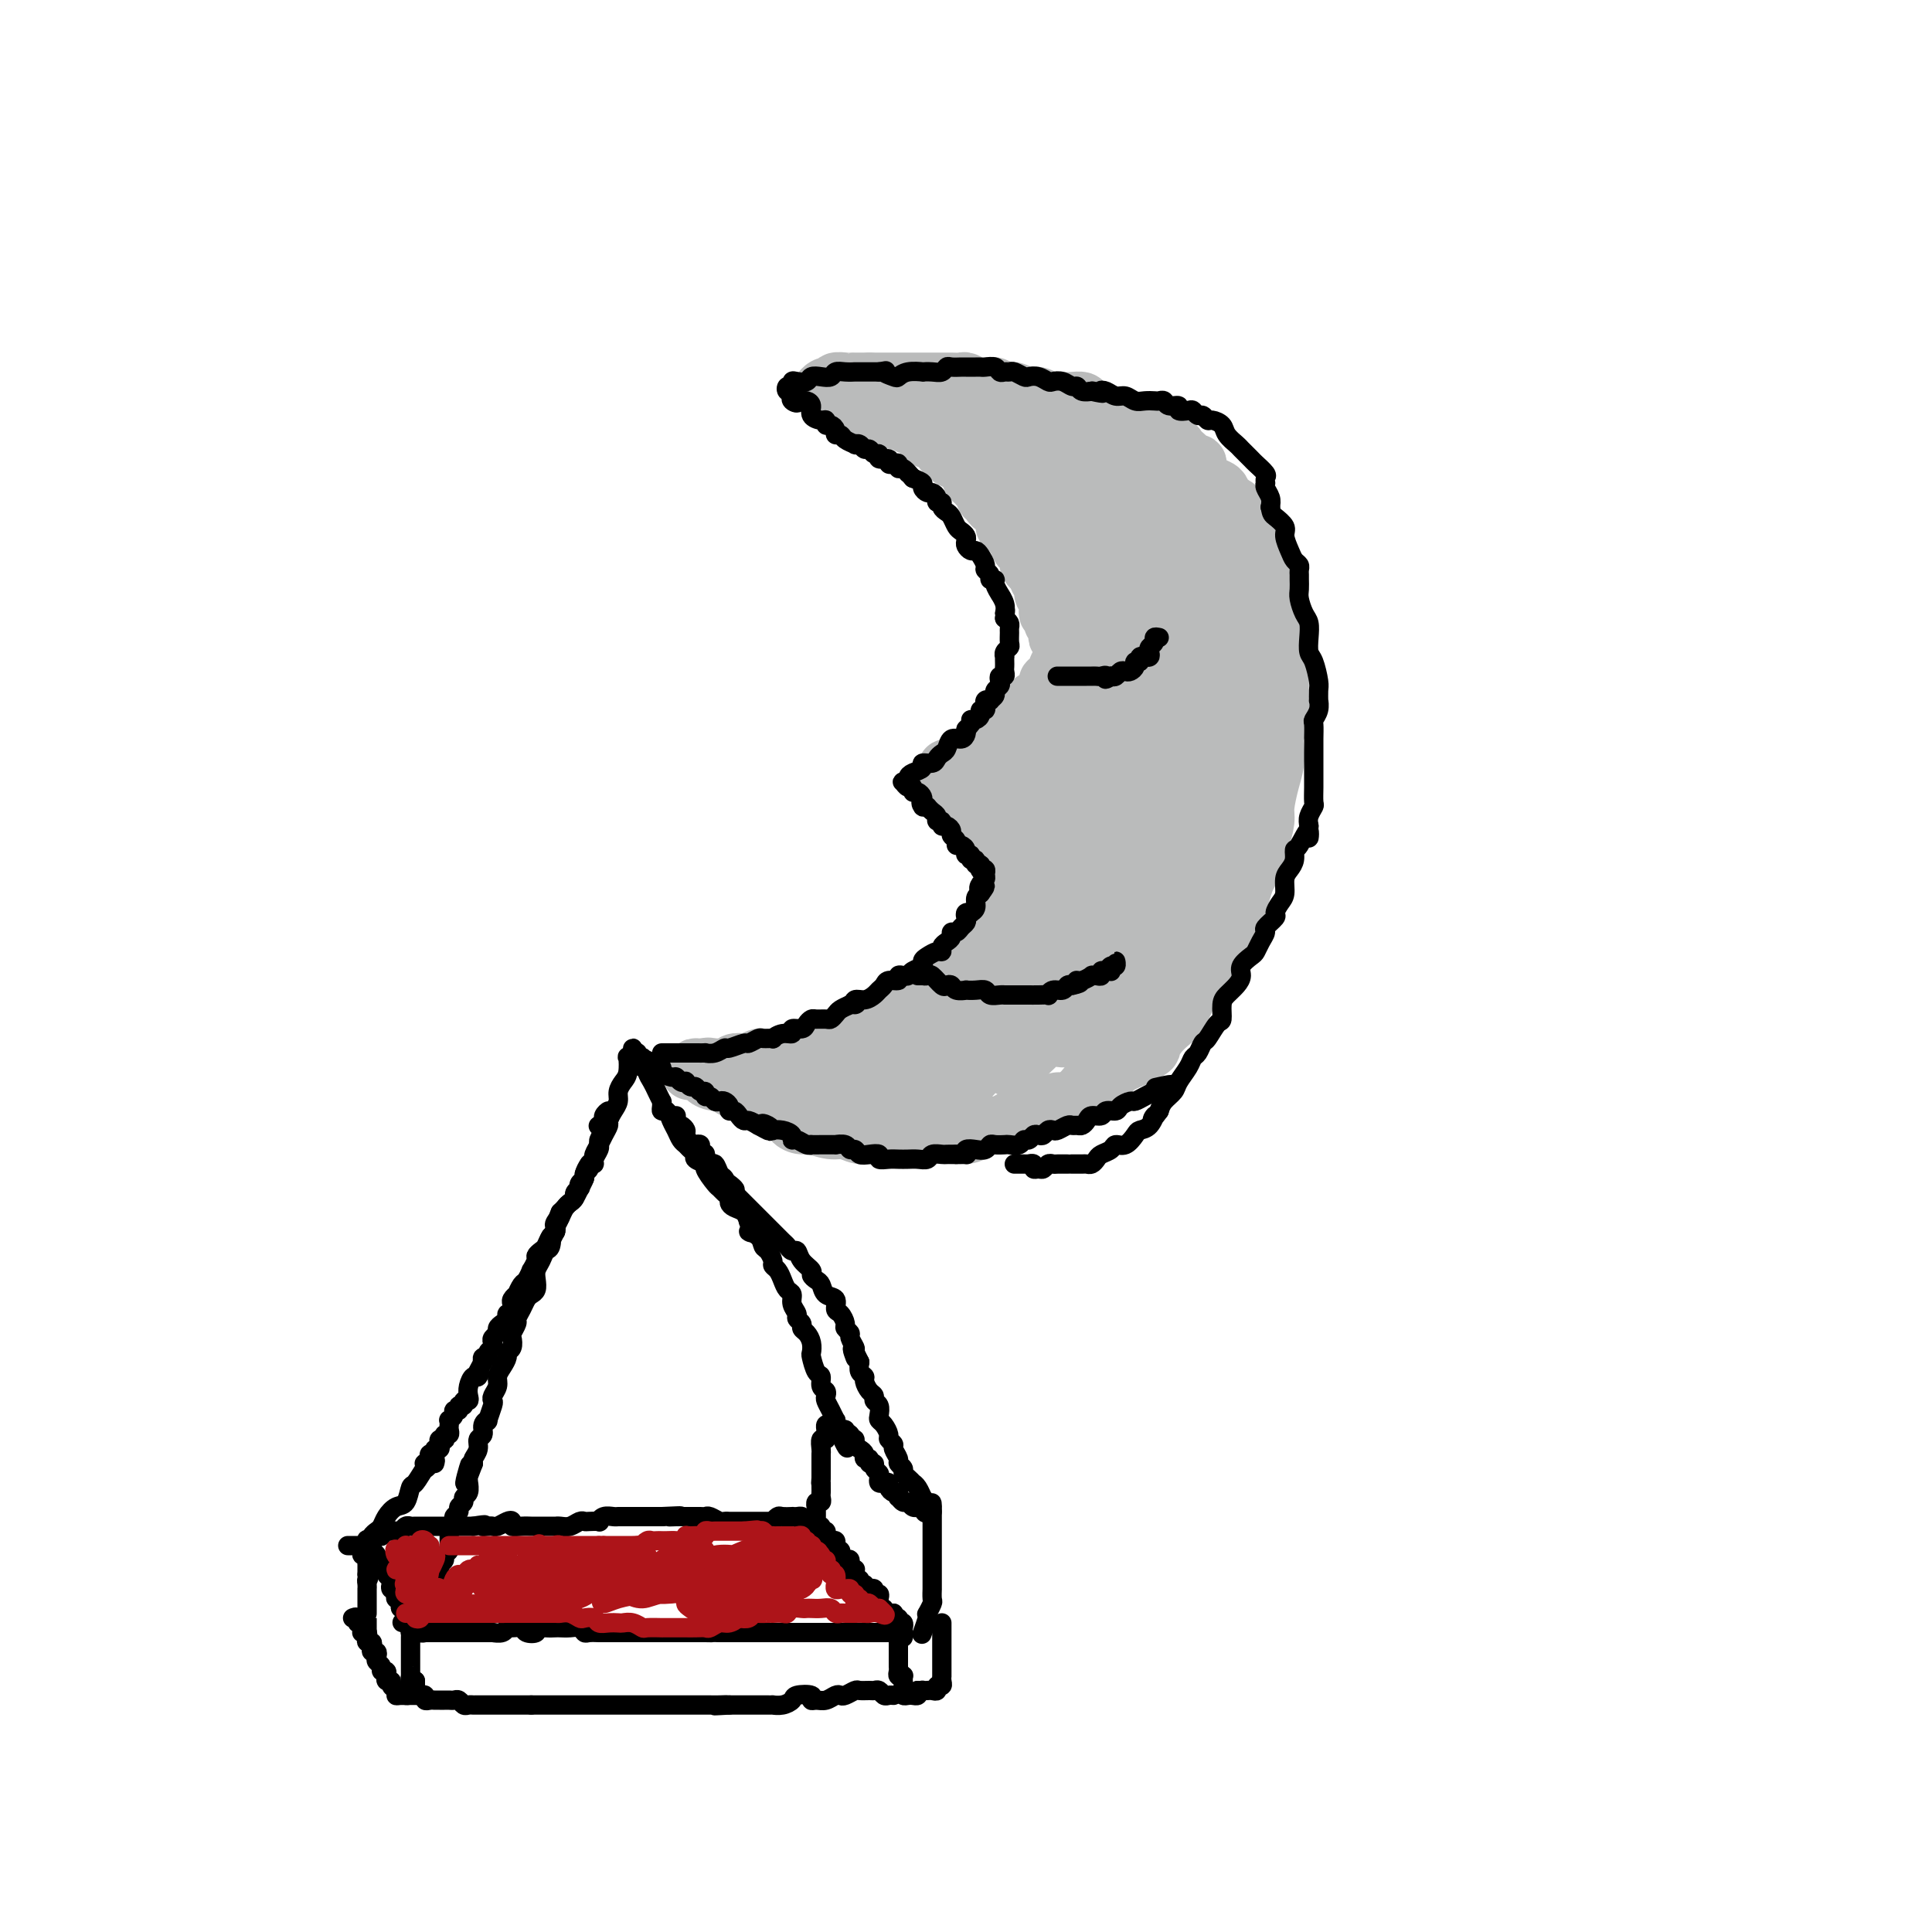 <svg viewBox='0 0 400 400' version='1.1' xmlns='http://www.w3.org/2000/svg' xmlns:xlink='http://www.w3.org/1999/xlink'><g fill='none' stroke='#BABBBB' stroke-width='12' stroke-linecap='round' stroke-linejoin='round'><path d='M158,225c0.305,0.333 0.611,0.666 1,1c0.389,0.334 0.863,0.670 1,1c0.137,0.330 -0.062,0.653 0,1c0.062,0.347 0.385,0.719 1,1c0.615,0.281 1.522,0.472 2,1c0.478,0.528 0.526,1.394 1,2c0.474,0.606 1.375,0.951 2,1c0.625,0.049 0.974,-0.197 2,0c1.026,0.197 2.728,0.837 4,1c1.272,0.163 2.114,-0.153 3,0c0.886,0.153 1.817,0.773 3,1c1.183,0.227 2.618,0.061 4,0c1.382,-0.061 2.709,-0.016 4,0c1.291,0.016 2.544,0.001 4,0c1.456,-0.001 3.113,0.010 4,0c0.887,-0.010 1.004,-0.040 2,0c0.996,0.040 2.870,0.151 4,0c1.130,-0.151 1.514,-0.565 2,-1c0.486,-0.435 1.074,-0.890 2,-1c0.926,-0.110 2.191,0.126 3,0c0.809,-0.126 1.161,-0.612 2,-1c0.839,-0.388 2.163,-0.677 3,-1c0.837,-0.323 1.187,-0.681 2,-1c0.813,-0.319 2.089,-0.600 3,-1c0.911,-0.400 1.455,-0.918 2,-1c0.545,-0.082 1.089,0.273 2,0c0.911,-0.273 2.189,-1.175 3,-2c0.811,-0.825 1.156,-1.572 2,-2c0.844,-0.428 2.189,-0.538 3,-1c0.811,-0.462 1.089,-1.275 2,-2c0.911,-0.725 2.456,-1.363 4,-2'/><path d='M235,219c5.756,-2.816 2.644,-1.855 2,-2c-0.644,-0.145 1.178,-1.396 2,-2c0.822,-0.604 0.644,-0.560 1,-1c0.356,-0.440 1.247,-1.362 2,-2c0.753,-0.638 1.366,-0.991 2,-2c0.634,-1.009 1.287,-2.674 2,-4c0.713,-1.326 1.487,-2.313 2,-3c0.513,-0.687 0.766,-1.074 1,-2c0.234,-0.926 0.448,-2.390 1,-3c0.552,-0.610 1.443,-0.364 2,-1c0.557,-0.636 0.779,-2.152 1,-3c0.221,-0.848 0.440,-1.027 1,-2c0.560,-0.973 1.459,-2.739 2,-4c0.541,-1.261 0.722,-2.016 1,-3c0.278,-0.984 0.653,-2.196 1,-3c0.347,-0.804 0.667,-1.200 1,-2c0.333,-0.800 0.681,-2.006 1,-3c0.319,-0.994 0.611,-1.778 1,-3c0.389,-1.222 0.875,-2.883 1,-4c0.125,-1.117 -0.111,-1.692 0,-3c0.111,-1.308 0.569,-3.350 1,-5c0.431,-1.650 0.833,-2.910 1,-4c0.167,-1.090 0.097,-2.011 0,-3c-0.097,-0.989 -0.222,-2.045 0,-3c0.222,-0.955 0.791,-1.807 1,-3c0.209,-1.193 0.057,-2.727 0,-4c-0.057,-1.273 -0.018,-2.286 0,-3c0.018,-0.714 0.015,-1.130 0,-2c-0.015,-0.870 -0.043,-2.196 0,-3c0.043,-0.804 0.155,-1.087 0,-2c-0.155,-0.913 -0.578,-2.457 -1,-4'/><path d='M264,131c0.447,-7.008 0.063,-3.027 0,-2c-0.063,1.027 0.193,-0.898 0,-2c-0.193,-1.102 -0.836,-1.380 -1,-2c-0.164,-0.620 0.149,-1.584 0,-2c-0.149,-0.416 -0.761,-0.286 -1,-1c-0.239,-0.714 -0.106,-2.273 0,-3c0.106,-0.727 0.183,-0.623 0,-1c-0.183,-0.377 -0.627,-1.237 -1,-2c-0.373,-0.763 -0.676,-1.431 -1,-2c-0.324,-0.569 -0.668,-1.040 -1,-2c-0.332,-0.960 -0.652,-2.407 -1,-3c-0.348,-0.593 -0.722,-0.330 -1,-1c-0.278,-0.670 -0.458,-2.273 -1,-3c-0.542,-0.727 -1.445,-0.579 -2,-1c-0.555,-0.421 -0.761,-1.413 -1,-2c-0.239,-0.587 -0.512,-0.769 -1,-1c-0.488,-0.231 -1.191,-0.510 -2,-1c-0.809,-0.490 -1.722,-1.192 -2,-2c-0.278,-0.808 0.080,-1.722 0,-2c-0.080,-0.278 -0.598,0.079 -1,0c-0.402,-0.079 -0.689,-0.595 -1,-1c-0.311,-0.405 -0.646,-0.700 -1,-1c-0.354,-0.300 -0.728,-0.604 -1,-1c-0.272,-0.396 -0.443,-0.883 -1,-1c-0.557,-0.117 -1.500,0.136 -2,0c-0.500,-0.136 -0.557,-0.663 -1,-1c-0.443,-0.337 -1.274,-0.485 -2,-1c-0.726,-0.515 -1.349,-1.396 -2,-2c-0.651,-0.604 -1.329,-0.932 -2,-1c-0.671,-0.068 -1.335,0.123 -2,0c-0.665,-0.123 -1.333,-0.562 -2,-1'/><path d='M230,86c-2.733,-1.265 -2.566,-0.927 -3,-1c-0.434,-0.073 -1.468,-0.556 -2,-1c-0.532,-0.444 -0.561,-0.850 -1,-1c-0.439,-0.150 -1.286,-0.044 -2,0c-0.714,0.044 -1.294,0.026 -2,0c-0.706,-0.026 -1.536,-0.058 -2,0c-0.464,0.058 -0.561,0.208 -1,0c-0.439,-0.208 -1.221,-0.774 -2,-1c-0.779,-0.226 -1.557,-0.112 -2,0c-0.443,0.112 -0.551,0.222 -1,0c-0.449,-0.222 -1.237,-0.777 -2,-1c-0.763,-0.223 -1.500,-0.112 -2,0c-0.500,0.112 -0.763,0.227 -1,0c-0.237,-0.227 -0.449,-0.797 -1,-1c-0.551,-0.203 -1.442,-0.040 -2,0c-0.558,0.040 -0.782,-0.042 -1,0c-0.218,0.042 -0.429,0.207 -1,0c-0.571,-0.207 -1.501,-0.788 -2,-1c-0.499,-0.212 -0.566,-0.057 -1,0c-0.434,0.057 -1.233,0.015 -2,0c-0.767,-0.015 -1.501,-0.004 -2,0c-0.499,0.004 -0.762,0.001 -1,0c-0.238,-0.001 -0.449,-0.000 -1,0c-0.551,0.000 -1.441,0.000 -2,0c-0.559,-0.000 -0.787,-0.000 -1,0c-0.213,0.000 -0.409,0.000 -1,0c-0.591,-0.000 -1.575,-0.000 -2,0c-0.425,0.000 -0.289,0.000 -1,0c-0.711,-0.000 -2.268,-0.000 -3,0c-0.732,0.000 -0.638,0.000 -1,0c-0.362,-0.000 -1.181,-0.000 -2,0'/><path d='M180,79c-3.720,0.001 -3.021,0.004 -3,0c0.021,-0.004 -0.638,-0.015 -1,0c-0.362,0.015 -0.428,0.057 -1,0c-0.572,-0.057 -1.651,-0.211 -2,0c-0.349,0.211 0.034,0.788 0,1c-0.034,0.212 -0.483,0.061 -1,0c-0.517,-0.061 -1.103,-0.030 -1,0c0.103,0.030 0.894,0.060 1,0c0.106,-0.060 -0.471,-0.208 -1,0c-0.529,0.208 -1.008,0.774 -1,1c0.008,0.226 0.504,0.113 1,0'/><path d='M171,81c-1.225,0.244 0.211,-0.145 1,0c0.789,0.145 0.931,0.823 1,1c0.069,0.177 0.065,-0.149 0,0c-0.065,0.149 -0.190,0.771 0,1c0.190,0.229 0.695,0.065 1,0c0.305,-0.065 0.411,-0.033 1,0c0.589,0.033 1.662,0.065 2,0c0.338,-0.065 -0.059,-0.227 0,0c0.059,0.227 0.575,0.844 1,1c0.425,0.156 0.758,-0.150 1,0c0.242,0.150 0.394,0.757 1,1c0.606,0.243 1.668,0.121 2,0c0.332,-0.121 -0.065,-0.243 0,0c0.065,0.243 0.591,0.850 1,1c0.409,0.150 0.701,-0.157 1,0c0.299,0.157 0.605,0.778 1,1c0.395,0.222 0.879,0.044 1,0c0.121,-0.044 -0.123,0.045 0,0c0.123,-0.045 0.611,-0.223 1,0c0.389,0.223 0.677,0.849 1,1c0.323,0.151 0.679,-0.171 1,0c0.321,0.171 0.607,0.834 1,1c0.393,0.166 0.893,-0.167 1,0c0.107,0.167 -0.179,0.833 0,1c0.179,0.167 0.822,-0.166 1,0c0.178,0.166 -0.111,0.832 0,1c0.111,0.168 0.621,-0.162 1,0c0.379,0.162 0.627,0.817 1,1c0.373,0.183 0.870,-0.104 1,0c0.130,0.104 -0.106,0.601 0,1c0.106,0.399 0.553,0.699 1,1'/><path d='M196,94c4.051,2.254 1.678,1.388 1,1c-0.678,-0.388 0.339,-0.297 1,0c0.661,0.297 0.966,0.801 1,1c0.034,0.199 -0.202,0.095 0,0c0.202,-0.095 0.842,-0.180 1,0c0.158,0.180 -0.165,0.627 0,1c0.165,0.373 0.818,0.674 1,1c0.182,0.326 -0.109,0.679 0,1c0.109,0.321 0.617,0.612 1,1c0.383,0.388 0.643,0.874 1,1c0.357,0.126 0.813,-0.107 1,0c0.187,0.107 0.106,0.555 0,1c-0.106,0.445 -0.236,0.889 0,1c0.236,0.111 0.837,-0.111 1,0c0.163,0.111 -0.114,0.553 0,1c0.114,0.447 0.618,0.898 1,1c0.382,0.102 0.641,-0.146 1,0c0.359,0.146 0.817,0.687 1,1c0.183,0.313 0.092,0.398 0,1c-0.092,0.602 -0.183,1.719 0,2c0.183,0.281 0.642,-0.275 1,0c0.358,0.275 0.617,1.380 1,2c0.383,0.620 0.891,0.754 1,1c0.109,0.246 -0.181,0.605 0,1c0.181,0.395 0.833,0.827 1,1c0.167,0.173 -0.152,0.088 0,0c0.152,-0.088 0.776,-0.178 1,0c0.224,0.178 0.050,0.625 0,1c-0.050,0.375 0.025,0.678 0,1c-0.025,0.322 -0.150,0.663 0,1c0.150,0.337 0.575,0.668 1,1'/><path d='M214,118c2.719,3.666 0.517,0.832 0,0c-0.517,-0.832 0.650,0.337 1,1c0.350,0.663 -0.116,0.821 0,1c0.116,0.179 0.816,0.380 1,1c0.184,0.620 -0.148,1.659 0,2c0.148,0.341 0.775,-0.014 1,0c0.225,0.014 0.046,0.399 0,1c-0.046,0.601 0.039,1.418 0,2c-0.039,0.582 -0.203,0.930 0,1c0.203,0.070 0.773,-0.136 1,0c0.227,0.136 0.112,0.615 0,1c-0.112,0.385 -0.223,0.677 0,1c0.223,0.323 0.778,0.678 1,1c0.222,0.322 0.112,0.611 0,1c-0.112,0.389 -0.226,0.877 0,1c0.226,0.123 0.793,-0.121 1,0c0.207,0.121 0.055,0.606 0,1c-0.055,0.394 -0.014,0.697 0,1c0.014,0.303 -0.000,0.606 0,1c0.000,0.394 0.014,0.879 0,1c-0.014,0.121 -0.057,-0.122 0,0c0.057,0.122 0.212,0.607 0,1c-0.212,0.393 -0.793,0.693 -1,1c-0.207,0.307 -0.040,0.622 0,1c0.040,0.378 -0.046,0.818 0,1c0.046,0.182 0.222,0.104 0,0c-0.222,-0.104 -0.844,-0.235 -1,0c-0.156,0.235 0.154,0.836 0,1c-0.154,0.164 -0.772,-0.110 -1,0c-0.228,0.110 -0.065,0.603 0,1c0.065,0.397 0.033,0.699 0,1'/><path d='M217,143c-0.874,2.017 -1.558,2.060 -2,2c-0.442,-0.060 -0.643,-0.224 -1,0c-0.357,0.224 -0.869,0.834 -1,1c-0.131,0.166 0.120,-0.114 0,0c-0.120,0.114 -0.611,0.622 -1,1c-0.389,0.378 -0.677,0.626 -1,1c-0.323,0.374 -0.682,0.873 -1,1c-0.318,0.127 -0.596,-0.120 -1,0c-0.404,0.120 -0.935,0.606 -1,1c-0.065,0.394 0.336,0.697 0,1c-0.336,0.303 -1.410,0.606 -2,1c-0.590,0.394 -0.697,0.880 -1,1c-0.303,0.120 -0.802,-0.127 -1,0c-0.198,0.127 -0.094,0.626 0,1c0.094,0.374 0.179,0.621 0,1c-0.179,0.379 -0.622,0.890 -1,1c-0.378,0.110 -0.693,-0.180 -1,0c-0.307,0.180 -0.607,0.832 -1,1c-0.393,0.168 -0.879,-0.147 -1,0c-0.121,0.147 0.121,0.757 0,1c-0.121,0.243 -0.607,0.120 -1,0c-0.393,-0.120 -0.693,-0.238 -1,0c-0.307,0.238 -0.621,0.833 -1,1c-0.379,0.167 -0.823,-0.095 -1,0c-0.177,0.095 -0.089,0.548 0,1'/><path d='M196,160c-3.027,2.588 -0.094,0.558 1,0c1.094,-0.558 0.350,0.357 0,1c-0.350,0.643 -0.305,1.014 0,1c0.305,-0.014 0.870,-0.412 1,0c0.130,0.412 -0.175,1.635 0,2c0.175,0.365 0.831,-0.127 1,0c0.169,0.127 -0.148,0.874 0,1c0.148,0.126 0.760,-0.370 1,0c0.240,0.370 0.107,1.604 0,2c-0.107,0.396 -0.187,-0.048 0,0c0.187,0.048 0.642,0.588 1,1c0.358,0.412 0.618,0.698 1,1c0.382,0.302 0.886,0.621 1,1c0.114,0.379 -0.163,0.818 0,1c0.163,0.182 0.764,0.105 1,0c0.236,-0.105 0.106,-0.240 0,0c-0.106,0.240 -0.187,0.853 0,1c0.187,0.147 0.642,-0.172 1,0c0.358,0.172 0.618,0.834 1,1c0.382,0.166 0.886,-0.166 1,0c0.114,0.166 -0.162,0.828 0,1c0.162,0.172 0.760,-0.147 1,0c0.240,0.147 0.121,0.760 0,1c-0.121,0.240 -0.243,0.106 0,0c0.243,-0.106 0.852,-0.186 1,0c0.148,0.186 -0.167,0.637 0,1c0.167,0.363 0.814,0.636 1,1c0.186,0.364 -0.090,0.818 0,1c0.090,0.182 0.545,0.091 1,0'/><path d='M211,178c2.321,2.947 0.623,1.315 0,1c-0.623,-0.315 -0.171,0.689 0,1c0.171,0.311 0.060,-0.070 0,0c-0.060,0.070 -0.068,0.593 0,1c0.068,0.407 0.212,0.700 0,1c-0.212,0.300 -0.779,0.608 -1,1c-0.221,0.392 -0.097,0.868 0,1c0.097,0.132 0.168,-0.082 0,0c-0.168,0.082 -0.574,0.459 -1,1c-0.426,0.541 -0.874,1.247 -1,2c-0.126,0.753 0.068,1.554 0,2c-0.068,0.446 -0.398,0.539 -1,1c-0.602,0.461 -1.475,1.292 -2,2c-0.525,0.708 -0.700,1.293 -1,2c-0.300,0.707 -0.723,1.536 -1,2c-0.277,0.464 -0.407,0.562 -1,1c-0.593,0.438 -1.651,1.217 -2,2c-0.349,0.783 0.009,1.572 0,2c-0.009,0.428 -0.384,0.496 -1,1c-0.616,0.504 -1.474,1.444 -2,2c-0.526,0.556 -0.722,0.726 -1,1c-0.278,0.274 -0.638,0.651 -1,1c-0.362,0.349 -0.726,0.672 -1,1c-0.274,0.328 -0.457,0.663 -1,1c-0.543,0.337 -1.444,0.678 -2,1c-0.556,0.322 -0.765,0.625 -1,1c-0.235,0.375 -0.496,0.821 -1,1c-0.504,0.179 -1.252,0.089 -2,0'/><path d='M187,211c-2.279,1.343 -1.975,0.201 -2,0c-0.025,-0.201 -0.379,0.538 -1,1c-0.621,0.462 -1.511,0.646 -2,1c-0.489,0.354 -0.579,0.880 -1,1c-0.421,0.120 -1.173,-0.164 -2,0c-0.827,0.164 -1.730,0.775 -2,1c-0.270,0.225 0.092,0.064 0,0c-0.092,-0.064 -0.640,-0.032 -1,0c-0.360,0.032 -0.534,0.065 -1,0c-0.466,-0.065 -1.224,-0.227 -2,0c-0.776,0.227 -1.569,0.844 -2,1c-0.431,0.156 -0.502,-0.150 -1,0c-0.498,0.150 -1.425,0.757 -2,1c-0.575,0.243 -0.797,0.121 -1,0c-0.203,-0.121 -0.387,-0.243 -1,0c-0.613,0.243 -1.656,0.850 -2,1c-0.344,0.150 0.010,-0.156 0,0c-0.010,0.156 -0.384,0.774 -1,1c-0.616,0.226 -1.473,0.060 -2,0c-0.527,-0.060 -0.723,-0.012 -1,0c-0.277,0.012 -0.637,-0.011 -1,0c-0.363,0.011 -0.731,0.054 -1,0c-0.269,-0.054 -0.438,-0.207 -1,0c-0.562,0.207 -1.516,0.773 -2,1c-0.484,0.227 -0.497,0.113 -1,0c-0.503,-0.113 -1.497,-0.227 -2,0c-0.503,0.227 -0.516,0.793 -1,1c-0.484,0.207 -1.439,0.056 -2,0c-0.561,-0.056 -0.728,-0.015 -1,0c-0.272,0.015 -0.649,0.004 -1,0c-0.351,-0.004 -0.675,-0.002 -1,0'/><path d='M146,221c-6.301,1.542 -1.555,0.398 0,0c1.555,-0.398 -0.082,-0.052 -1,0c-0.918,0.052 -1.116,-0.192 -1,0c0.116,0.192 0.546,0.821 1,1c0.454,0.179 0.933,-0.093 1,0c0.067,0.093 -0.276,0.550 0,1c0.276,0.450 1.173,0.891 2,1c0.827,0.109 1.583,-0.116 2,0c0.417,0.116 0.493,0.571 1,1c0.507,0.429 1.444,0.832 2,1c0.556,0.168 0.730,0.101 1,0c0.270,-0.101 0.637,-0.237 1,0c0.363,0.237 0.723,0.849 1,1c0.277,0.151 0.470,-0.157 1,0c0.530,0.157 1.398,0.778 2,1c0.602,0.222 0.939,0.045 1,0c0.061,-0.045 -0.152,0.040 0,0c0.152,-0.040 0.669,-0.207 1,0c0.331,0.207 0.475,0.788 1,1c0.525,0.212 1.432,0.057 2,0c0.568,-0.057 0.796,-0.015 1,0c0.204,0.015 0.383,0.004 1,0c0.617,-0.004 1.670,-0.001 2,0c0.330,0.001 -0.065,0.000 0,0c0.065,-0.000 0.590,-0.000 1,0c0.410,0.000 0.705,0.000 1,0'/><path d='M170,229c4.114,1.242 2.398,0.347 2,0c-0.398,-0.347 0.523,-0.145 1,0c0.477,0.145 0.509,0.235 1,0c0.491,-0.235 1.442,-0.794 2,-1c0.558,-0.206 0.723,-0.059 1,0c0.277,0.059 0.667,0.030 1,0c0.333,-0.030 0.608,-0.060 1,0c0.392,0.060 0.901,0.211 1,0c0.099,-0.211 -0.213,-0.785 0,-1c0.213,-0.215 0.950,-0.073 1,0c0.050,0.073 -0.588,0.075 -1,0c-0.412,-0.075 -0.599,-0.226 -1,0c-0.401,0.226 -1.018,0.831 -2,1c-0.982,0.169 -2.331,-0.098 -3,0c-0.669,0.098 -0.658,0.559 -1,1c-0.342,0.441 -1.036,0.861 -1,1c0.036,0.139 0.802,-0.003 1,0c0.198,0.003 -0.172,0.152 0,0c0.172,-0.152 0.886,-0.603 2,-1c1.114,-0.397 2.629,-0.739 4,-1c1.371,-0.261 2.600,-0.441 4,-1c1.400,-0.559 2.973,-1.499 4,-2c1.027,-0.501 1.510,-0.565 2,-1c0.490,-0.435 0.988,-1.241 1,-2c0.012,-0.759 -0.461,-1.472 -1,-2c-0.539,-0.528 -1.145,-0.873 -2,-1c-0.855,-0.127 -1.959,-0.036 -3,0c-1.041,0.036 -2.021,0.018 -3,0'/><path d='M181,219c-2.211,0.118 -3.237,1.912 -4,3c-0.763,1.088 -1.263,1.469 -2,2c-0.737,0.531 -1.712,1.213 -2,2c-0.288,0.787 0.110,1.680 0,2c-0.110,0.320 -0.727,0.066 0,0c0.727,-0.066 2.797,0.056 4,0c1.203,-0.056 1.537,-0.288 3,-1c1.463,-0.712 4.053,-1.903 6,-3c1.947,-1.097 3.249,-2.101 4,-3c0.751,-0.899 0.949,-1.692 1,-2c0.051,-0.308 -0.047,-0.130 0,0c0.047,0.130 0.239,0.213 0,0c-0.239,-0.213 -0.909,-0.720 -2,-1c-1.091,-0.280 -2.605,-0.331 -4,0c-1.395,0.331 -2.672,1.045 -4,2c-1.328,0.955 -2.706,2.151 -4,3c-1.294,0.849 -2.505,1.351 -3,2c-0.495,0.649 -0.274,1.445 0,2c0.274,0.555 0.599,0.870 1,1c0.401,0.130 0.876,0.076 2,0c1.124,-0.076 2.895,-0.174 5,-1c2.105,-0.826 4.543,-2.382 7,-4c2.457,-1.618 4.933,-3.300 7,-5c2.067,-1.700 3.724,-3.419 5,-5c1.276,-1.581 2.171,-3.024 3,-4c0.829,-0.976 1.593,-1.486 2,-2c0.407,-0.514 0.457,-1.033 0,-1c-0.457,0.033 -1.421,0.617 -2,1c-0.579,0.383 -0.771,0.565 -2,2c-1.229,1.435 -3.494,4.124 -5,6c-1.506,1.876 -2.253,2.938 -3,4'/><path d='M194,219c-2.473,2.643 -2.655,3.251 -3,4c-0.345,0.749 -0.853,1.639 -1,2c-0.147,0.361 0.067,0.193 1,0c0.933,-0.193 2.585,-0.409 4,-1c1.415,-0.591 2.594,-1.555 4,-3c1.406,-1.445 3.039,-3.372 5,-6c1.961,-2.628 4.249,-5.959 6,-9c1.751,-3.041 2.965,-5.792 4,-8c1.035,-2.208 1.891,-3.871 2,-5c0.109,-1.129 -0.530,-1.722 -1,-2c-0.470,-0.278 -0.773,-0.242 -2,1c-1.227,1.242 -3.378,3.690 -5,6c-1.622,2.310 -2.715,4.484 -4,7c-1.285,2.516 -2.763,5.375 -4,8c-1.237,2.625 -2.232,5.017 -3,7c-0.768,1.983 -1.308,3.556 -1,4c0.308,0.444 1.466,-0.240 2,0c0.534,0.240 0.444,1.404 2,0c1.556,-1.404 4.756,-5.375 7,-8c2.244,-2.625 3.530,-3.905 5,-7c1.470,-3.095 3.123,-8.005 5,-12c1.877,-3.995 3.977,-7.075 5,-10c1.023,-2.925 0.970,-5.695 1,-7c0.030,-1.305 0.143,-1.146 0,-1c-0.143,0.146 -0.542,0.279 -1,1c-0.458,0.721 -0.975,2.029 -2,4c-1.025,1.971 -2.559,4.606 -4,8c-1.441,3.394 -2.788,7.549 -4,11c-1.212,3.451 -2.288,6.198 -3,9c-0.712,2.802 -1.061,5.658 -1,7c0.061,1.342 0.530,1.171 1,1'/><path d='M209,220c-0.029,2.630 1.397,0.706 3,-1c1.603,-1.706 3.381,-3.193 5,-5c1.619,-1.807 3.077,-3.932 5,-7c1.923,-3.068 4.309,-7.077 6,-11c1.691,-3.923 2.686,-7.760 4,-12c1.314,-4.240 2.946,-8.882 3,-11c0.054,-2.118 -1.469,-1.711 -2,-2c-0.531,-0.289 -0.069,-1.273 -1,0c-0.931,1.273 -3.256,4.803 -5,9c-1.744,4.197 -2.908,9.062 -4,13c-1.092,3.938 -2.113,6.949 -3,10c-0.887,3.051 -1.639,6.144 -2,8c-0.361,1.856 -0.332,2.477 0,3c0.332,0.523 0.966,0.949 2,1c1.034,0.051 2.467,-0.274 4,-2c1.533,-1.726 3.167,-4.855 5,-7c1.833,-2.145 3.866,-3.308 6,-7c2.134,-3.692 4.369,-9.914 6,-15c1.631,-5.086 2.657,-9.035 3,-12c0.343,-2.965 0.003,-4.944 0,-6c-0.003,-1.056 0.329,-1.187 0,-1c-0.329,0.187 -1.320,0.692 -2,2c-0.680,1.308 -1.048,3.420 -2,6c-0.952,2.580 -2.488,5.627 -4,10c-1.512,4.373 -3.000,10.071 -4,14c-1.000,3.929 -1.511,6.089 -2,9c-0.489,2.911 -0.954,6.573 -1,9c-0.046,2.427 0.328,3.620 1,4c0.672,0.380 1.642,-0.051 3,-1c1.358,-0.949 3.102,-2.414 5,-5c1.898,-2.586 3.949,-6.293 6,-10'/><path d='M244,203c2.846,-5.379 2.960,-10.826 4,-15c1.040,-4.174 3.007,-7.074 4,-12c0.993,-4.926 1.011,-11.879 1,-15c-0.011,-3.121 -0.050,-2.410 0,-3c0.050,-0.590 0.188,-2.482 0,-3c-0.188,-0.518 -0.702,0.339 -1,1c-0.298,0.661 -0.378,1.125 -1,3c-0.622,1.875 -1.784,5.161 -3,8c-1.216,2.839 -2.484,5.231 -3,8c-0.516,2.769 -0.279,5.915 -1,10c-0.721,4.085 -2.398,9.109 -3,12c-0.602,2.891 -0.128,3.650 0,5c0.128,1.350 -0.090,3.292 0,4c0.090,0.708 0.488,0.181 1,0c0.512,-0.181 1.139,-0.016 2,-1c0.861,-0.984 1.955,-3.118 3,-6c1.045,-2.882 2.042,-6.512 3,-11c0.958,-4.488 1.876,-9.833 3,-15c1.124,-5.167 2.455,-10.154 3,-15c0.545,-4.846 0.304,-9.550 0,-13c-0.304,-3.450 -0.671,-5.647 -1,-7c-0.329,-1.353 -0.620,-1.861 -1,-2c-0.380,-0.139 -0.848,0.091 -1,1c-0.152,0.909 0.012,2.495 0,4c-0.012,1.505 -0.199,2.927 -1,7c-0.801,4.073 -2.215,10.798 -3,15c-0.785,4.202 -0.940,5.883 -1,9c-0.060,3.117 -0.027,7.671 0,10c0.027,2.329 0.046,2.435 0,3c-0.046,0.565 -0.156,1.590 0,1c0.156,-0.590 0.578,-2.795 1,-5'/><path d='M249,181c0.198,-1.459 0.194,-3.106 1,-6c0.806,-2.894 2.424,-7.035 3,-12c0.576,-4.965 0.112,-10.752 0,-16c-0.112,-5.248 0.128,-9.955 0,-14c-0.128,-4.045 -0.623,-7.426 -1,-10c-0.377,-2.574 -0.636,-4.340 -1,-5c-0.364,-0.660 -0.834,-0.215 -1,1c-0.166,1.215 -0.029,3.200 0,5c0.029,1.800 -0.049,3.414 0,6c0.049,2.586 0.223,6.143 0,10c-0.223,3.857 -0.845,8.015 -1,12c-0.155,3.985 0.158,7.799 0,11c-0.158,3.201 -0.788,5.790 -1,7c-0.212,1.210 -0.008,1.042 0,1c0.008,-0.042 -0.182,0.044 0,-1c0.182,-1.044 0.736,-3.217 1,-6c0.264,-2.783 0.239,-6.177 0,-10c-0.239,-3.823 -0.691,-8.075 -1,-13c-0.309,-4.925 -0.475,-10.521 -1,-14c-0.525,-3.479 -1.410,-4.839 -2,-7c-0.590,-2.161 -0.887,-5.122 -1,-6c-0.113,-0.878 -0.043,0.327 0,2c0.043,1.673 0.060,3.813 0,6c-0.060,2.187 -0.198,4.419 0,9c0.198,4.581 0.733,11.509 1,17c0.267,5.491 0.268,9.544 0,13c-0.268,3.456 -0.803,6.315 -1,8c-0.197,1.685 -0.056,2.196 0,2c0.056,-0.196 0.028,-1.098 0,-2'/><path d='M244,169c-0.008,7.302 -0.030,-1.942 0,-7c0.030,-5.058 0.110,-5.930 0,-9c-0.110,-3.070 -0.412,-8.339 -1,-14c-0.588,-5.661 -1.464,-11.715 -2,-16c-0.536,-4.285 -0.732,-6.803 -1,-9c-0.268,-2.197 -0.608,-4.075 -1,-5c-0.392,-0.925 -0.836,-0.896 -1,0c-0.164,0.896 -0.047,2.661 0,5c0.047,2.339 0.023,5.254 0,9c-0.023,3.746 -0.044,8.325 0,13c0.044,4.675 0.152,9.447 0,14c-0.152,4.553 -0.563,8.887 -1,12c-0.437,3.113 -0.901,5.004 -1,6c-0.099,0.996 0.168,1.097 0,1c-0.168,-0.097 -0.770,-0.391 -1,-1c-0.230,-0.609 -0.088,-1.531 0,-3c0.088,-1.469 0.123,-3.483 0,-7c-0.123,-3.517 -0.405,-8.536 -1,-12c-0.595,-3.464 -1.504,-5.372 -2,-7c-0.496,-1.628 -0.578,-2.977 -1,-3c-0.422,-0.023 -1.184,1.281 -2,3c-0.816,1.719 -1.687,3.854 -2,7c-0.313,3.146 -0.070,7.303 0,11c0.070,3.697 -0.033,6.934 0,10c0.033,3.066 0.204,5.962 0,8c-0.204,2.038 -0.782,3.220 -1,4c-0.218,0.780 -0.075,1.159 0,1c0.075,-0.159 0.082,-0.857 0,-2c-0.082,-1.143 -0.253,-2.731 0,-5c0.253,-2.269 0.929,-5.220 1,-8c0.071,-2.780 -0.465,-5.390 -1,-8'/><path d='M226,157c-0.178,-4.278 -0.622,-3.973 -1,-4c-0.378,-0.027 -0.690,-0.388 -1,0c-0.310,0.388 -0.619,1.523 -1,3c-0.381,1.477 -0.833,3.297 -1,6c-0.167,2.703 -0.048,6.289 0,9c0.048,2.711 0.027,4.546 0,6c-0.027,1.454 -0.058,2.528 0,3c0.058,0.472 0.205,0.341 0,0c-0.205,-0.341 -0.761,-0.891 -1,-2c-0.239,-1.109 -0.159,-2.777 0,-5c0.159,-2.223 0.397,-5.002 0,-7c-0.397,-1.998 -1.430,-3.213 -2,-4c-0.570,-0.787 -0.678,-1.144 -1,-1c-0.322,0.144 -0.857,0.788 -1,2c-0.143,1.212 0.105,2.991 0,5c-0.105,2.009 -0.564,4.249 -1,6c-0.436,1.751 -0.848,3.014 -1,4c-0.152,0.986 -0.044,1.696 0,2c0.044,0.304 0.026,0.203 0,0c-0.026,-0.203 -0.058,-0.507 0,-1c0.058,-0.493 0.208,-1.176 0,-2c-0.208,-0.824 -0.774,-1.790 -1,-3c-0.226,-1.210 -0.112,-2.666 0,-4c0.112,-1.334 0.222,-2.548 0,-3c-0.222,-0.452 -0.778,-0.144 -1,0c-0.222,0.144 -0.112,0.122 0,0c0.112,-0.122 0.226,-0.345 0,0c-0.226,0.345 -0.793,1.257 -1,2c-0.207,0.743 -0.056,1.315 0,2c0.056,0.685 0.016,1.481 0,2c-0.016,0.519 -0.008,0.759 0,1'/><path d='M212,174c-0.311,0.929 -0.087,-0.248 0,-1c0.087,-0.752 0.038,-1.078 0,-2c-0.038,-0.922 -0.064,-2.438 0,-4c0.064,-1.562 0.217,-3.169 0,-4c-0.217,-0.831 -0.805,-0.887 -1,-1c-0.195,-0.113 0.004,-0.283 0,0c-0.004,0.283 -0.212,1.017 0,2c0.212,0.983 0.843,2.213 1,3c0.157,0.787 -0.162,1.130 0,1c0.162,-0.130 0.804,-0.735 1,-1c0.196,-0.265 -0.052,-0.191 0,-1c0.052,-0.809 0.406,-2.501 1,-4c0.594,-1.499 1.428,-2.806 2,-4c0.572,-1.194 0.882,-2.277 1,-3c0.118,-0.723 0.043,-1.087 0,-1c-0.043,0.087 -0.054,0.625 0,1c0.054,0.375 0.173,0.589 0,1c-0.173,0.411 -0.636,1.020 -1,2c-0.364,0.980 -0.627,2.331 -1,3c-0.373,0.669 -0.856,0.656 -1,1c-0.144,0.344 0.052,1.045 0,1c-0.052,-0.045 -0.352,-0.836 0,-1c0.352,-0.164 1.356,0.298 2,0c0.644,-0.298 0.929,-1.355 2,-3c1.071,-1.645 2.928,-3.877 4,-5c1.072,-1.123 1.359,-1.138 2,-2c0.641,-0.862 1.636,-2.571 2,-4c0.364,-1.429 0.098,-2.577 0,-3c-0.098,-0.423 -0.028,-0.121 0,0c0.028,0.121 0.014,0.060 0,0'/><path d='M226,145c2.001,-3.314 0.004,-0.601 -1,1c-1.004,1.601 -1.013,2.088 -1,3c0.013,0.912 0.049,2.248 0,3c-0.049,0.752 -0.182,0.919 0,1c0.182,0.081 0.681,0.074 1,0c0.319,-0.074 0.460,-0.215 1,-2c0.540,-1.785 1.480,-5.213 2,-7c0.520,-1.787 0.619,-1.933 1,-4c0.381,-2.067 1.044,-6.054 1,-9c-0.044,-2.946 -0.793,-4.850 -1,-7c-0.207,-2.150 0.130,-4.547 0,-6c-0.130,-1.453 -0.726,-1.961 -1,-2c-0.274,-0.039 -0.227,0.392 0,1c0.227,0.608 0.635,1.392 1,3c0.365,1.608 0.686,4.041 1,6c0.314,1.959 0.620,3.446 1,5c0.380,1.554 0.834,3.175 1,4c0.166,0.825 0.043,0.855 0,1c-0.043,0.145 -0.007,0.406 0,0c0.007,-0.406 -0.016,-1.479 0,-3c0.016,-1.521 0.072,-3.489 0,-6c-0.072,-2.511 -0.272,-5.564 -1,-8c-0.728,-2.436 -1.986,-4.254 -3,-6c-1.014,-1.746 -1.785,-3.420 -2,-4c-0.215,-0.580 0.128,-0.066 0,0c-0.128,0.066 -0.725,-0.315 -1,0c-0.275,0.315 -0.228,1.328 0,3c0.228,1.672 0.639,4.005 1,6c0.361,1.995 0.674,3.653 1,5c0.326,1.347 0.665,2.385 1,3c0.335,0.615 0.668,0.808 1,1'/><path d='M229,127c0.423,2.810 -0.020,0.834 0,0c0.020,-0.834 0.504,-0.525 0,-2c-0.504,-1.475 -1.994,-4.734 -3,-7c-1.006,-2.266 -1.527,-3.540 -2,-5c-0.473,-1.460 -0.898,-3.106 -2,-5c-1.102,-1.894 -2.881,-4.037 -4,-5c-1.119,-0.963 -1.577,-0.746 -2,-1c-0.423,-0.254 -0.812,-0.979 -1,-1c-0.188,-0.021 -0.174,0.664 0,1c0.174,0.336 0.510,0.325 1,1c0.490,0.675 1.136,2.038 2,3c0.864,0.962 1.946,1.524 3,3c1.054,1.476 2.081,3.867 3,5c0.919,1.133 1.731,1.010 2,1c0.269,-0.010 -0.007,0.094 0,0c0.007,-0.094 0.295,-0.385 0,-1c-0.295,-0.615 -1.173,-1.554 -2,-3c-0.827,-1.446 -1.601,-3.401 -3,-6c-1.399,-2.599 -3.422,-5.844 -5,-8c-1.578,-2.156 -2.712,-3.225 -4,-5c-1.288,-1.775 -2.731,-4.257 -4,-6c-1.269,-1.743 -2.364,-2.747 -3,-3c-0.636,-0.253 -0.814,0.245 -1,1c-0.186,0.755 -0.379,1.768 0,3c0.379,1.232 1.329,2.684 2,4c0.671,1.316 1.063,2.496 2,4c0.937,1.504 2.420,3.331 4,5c1.580,1.669 3.259,3.179 4,4c0.741,0.821 0.546,0.952 1,1c0.454,0.048 1.558,0.014 2,0c0.442,-0.014 0.221,-0.007 0,0'/><path d='M219,105c1.413,1.377 -0.556,-0.180 -2,-2c-1.444,-1.820 -2.363,-3.903 -3,-5c-0.637,-1.097 -0.993,-1.208 -2,-2c-1.007,-0.792 -2.664,-2.263 -4,-3c-1.336,-0.737 -2.350,-0.738 -3,-1c-0.650,-0.262 -0.937,-0.783 -1,-1c-0.063,-0.217 0.098,-0.129 0,0c-0.098,0.129 -0.454,0.300 0,1c0.454,0.700 1.718,1.930 3,3c1.282,1.070 2.583,1.979 4,3c1.417,1.021 2.951,2.155 5,3c2.049,0.845 4.612,1.400 6,2c1.388,0.600 1.599,1.246 2,1c0.401,-0.246 0.990,-1.383 1,-2c0.010,-0.617 -0.560,-0.716 -1,-2c-0.440,-1.284 -0.748,-3.755 -2,-6c-1.252,-2.245 -3.446,-4.265 -5,-6c-1.554,-1.735 -2.467,-3.185 -4,-4c-1.533,-0.815 -3.685,-0.995 -5,-1c-1.315,-0.005 -1.794,0.167 -2,0c-0.206,-0.167 -0.141,-0.671 0,0c0.141,0.671 0.358,2.519 1,4c0.642,1.481 1.709,2.597 3,4c1.291,1.403 2.804,3.095 5,5c2.196,1.905 5.073,4.023 7,5c1.927,0.977 2.903,0.811 4,1c1.097,0.189 2.315,0.731 3,1c0.685,0.269 0.838,0.265 1,0c0.162,-0.265 0.332,-0.790 0,-2c-0.332,-1.210 -1.166,-3.105 -2,-5'/><path d='M228,96c-0.867,-1.757 -2.534,-2.651 -4,-4c-1.466,-1.349 -2.732,-3.153 -4,-4c-1.268,-0.847 -2.538,-0.736 -3,-1c-0.462,-0.264 -0.117,-0.903 0,-1c0.117,-0.097 0.004,0.348 0,1c-0.004,0.652 0.099,1.509 1,3c0.901,1.491 2.599,3.615 4,5c1.401,1.385 2.506,2.032 4,3c1.494,0.968 3.377,2.258 5,3c1.623,0.742 2.985,0.938 4,1c1.015,0.062 1.683,-0.009 2,0c0.317,0.009 0.284,0.097 0,-1c-0.284,-1.097 -0.820,-3.379 -2,-5c-1.180,-1.621 -3.004,-2.583 -4,-4c-0.996,-1.417 -1.163,-3.291 -2,-4c-0.837,-0.709 -2.346,-0.253 -3,0c-0.654,0.253 -0.455,0.302 0,1c0.455,0.698 1.166,2.044 2,3c0.834,0.956 1.791,1.521 3,2c1.209,0.479 2.668,0.873 4,2c1.332,1.127 2.536,2.986 4,4c1.464,1.014 3.189,1.184 4,1c0.811,-0.184 0.708,-0.722 1,-1c0.292,-0.278 0.978,-0.295 1,-1c0.022,-0.705 -0.622,-2.096 -1,-3c-0.378,-0.904 -0.491,-1.320 -1,-2c-0.509,-0.680 -1.413,-1.624 -2,-2c-0.587,-0.376 -0.859,-0.183 -1,0c-0.141,0.183 -0.153,0.357 0,1c0.153,0.643 0.472,1.755 1,3c0.528,1.245 1.264,2.622 2,4'/><path d='M243,100c0.607,1.509 1.126,1.280 2,2c0.874,0.720 2.104,2.389 3,3c0.896,0.611 1.457,0.164 2,0c0.543,-0.164 1.069,-0.044 1,0c-0.069,0.044 -0.734,0.013 -1,0c-0.266,-0.013 -0.133,-0.006 0,0'/><path d='M191,90c-0.000,-0.341 -0.000,-0.683 0,-1c0.000,-0.317 0.000,-0.610 0,-1c-0.000,-0.390 -0.001,-0.879 0,-1c0.001,-0.121 0.003,0.125 0,0c-0.003,-0.125 -0.012,-0.620 0,-1c0.012,-0.380 0.044,-0.645 0,-1c-0.044,-0.355 -0.166,-0.800 0,-1c0.166,-0.200 0.618,-0.155 1,0c0.382,0.155 0.695,0.420 1,1c0.305,0.580 0.604,1.476 1,2c0.396,0.524 0.890,0.677 1,1c0.110,0.323 -0.163,0.818 0,1c0.163,0.182 0.761,0.052 1,0c0.239,-0.052 0.120,-0.026 0,0'/><path d='M241,112c0.726,0.429 1.451,0.857 2,1c0.549,0.143 0.920,-0.000 1,0c0.080,0.000 -0.132,0.144 0,0c0.132,-0.144 0.608,-0.577 1,-1c0.392,-0.423 0.701,-0.835 1,-1c0.299,-0.165 0.587,-0.084 1,0c0.413,0.084 0.952,0.170 1,0c0.048,-0.170 -0.393,-0.595 0,0c0.393,0.595 1.621,2.211 2,3c0.379,0.789 -0.090,0.751 0,1c0.090,0.249 0.740,0.785 1,1c0.260,0.215 0.130,0.107 0,0'/></g>
<g fill='none' stroke='#000000' stroke-width='4' stroke-linecap='round' stroke-linejoin='round'><path d='M137,218c0.333,-0.000 0.667,-0.000 1,0c0.333,0.000 0.667,0.000 1,0c0.333,-0.000 0.665,-0.000 1,0c0.335,0.000 0.672,0.000 1,0c0.328,-0.000 0.647,-0.000 1,0c0.353,0.000 0.741,0.001 1,0c0.259,-0.001 0.388,-0.004 1,0c0.612,0.004 1.706,0.016 2,0c0.294,-0.016 -0.212,-0.061 0,0c0.212,0.061 1.141,0.228 2,0c0.859,-0.228 1.649,-0.849 2,-1c0.351,-0.151 0.264,0.170 1,0c0.736,-0.170 2.296,-0.830 3,-1c0.704,-0.170 0.551,0.152 1,0c0.449,-0.152 1.499,-0.777 2,-1c0.501,-0.223 0.454,-0.045 1,0c0.546,0.045 1.686,-0.045 2,0c0.314,0.045 -0.196,0.223 0,0c0.196,-0.223 1.099,-0.847 2,-1c0.901,-0.153 1.800,0.165 2,0c0.200,-0.165 -0.298,-0.815 0,-1c0.298,-0.185 1.393,0.094 2,0c0.607,-0.094 0.726,-0.560 1,-1c0.274,-0.440 0.704,-0.853 1,-1c0.296,-0.147 0.460,-0.028 1,0c0.540,0.028 1.457,-0.034 2,0c0.543,0.034 0.713,0.164 1,0c0.287,-0.164 0.693,-0.621 1,-1c0.307,-0.379 0.516,-0.680 1,-1c0.484,-0.320 1.242,-0.660 2,-1'/><path d='M176,208c2.108,-0.864 1.377,-0.024 1,0c-0.377,0.024 -0.399,-0.767 0,-1c0.399,-0.233 1.219,0.091 2,0c0.781,-0.091 1.523,-0.598 2,-1c0.477,-0.402 0.687,-0.700 1,-1c0.313,-0.300 0.728,-0.602 1,-1c0.272,-0.398 0.402,-0.890 1,-1c0.598,-0.110 1.665,0.164 2,0c0.335,-0.164 -0.060,-0.765 0,-1c0.060,-0.235 0.576,-0.105 1,0c0.424,0.105 0.757,0.183 1,0c0.243,-0.183 0.397,-0.627 1,-1c0.603,-0.373 1.654,-0.673 2,-1c0.346,-0.327 -0.013,-0.679 0,-1c0.013,-0.321 0.399,-0.611 1,-1c0.601,-0.389 1.419,-0.877 2,-1c0.581,-0.123 0.925,0.121 1,0c0.075,-0.121 -0.121,-0.606 0,-1c0.121,-0.394 0.557,-0.697 1,-1c0.443,-0.303 0.893,-0.606 1,-1c0.107,-0.394 -0.129,-0.879 0,-1c0.129,-0.121 0.622,0.121 1,0c0.378,-0.121 0.641,-0.607 1,-1c0.359,-0.393 0.813,-0.693 1,-1c0.187,-0.307 0.107,-0.620 0,-1c-0.107,-0.380 -0.240,-0.826 0,-1c0.240,-0.174 0.851,-0.074 1,0c0.149,0.074 -0.166,0.123 0,0c0.166,-0.123 0.814,-0.418 1,-1c0.186,-0.582 -0.090,-1.452 0,-2c0.090,-0.548 0.545,-0.774 1,-1'/><path d='M203,185c1.873,-2.499 0.555,-1.248 0,-1c-0.555,0.248 -0.349,-0.508 0,-1c0.349,-0.492 0.839,-0.719 1,-1c0.161,-0.281 -0.008,-0.615 0,-1c0.008,-0.385 0.194,-0.820 0,-1c-0.194,-0.180 -0.769,-0.105 -1,0c-0.231,0.105 -0.119,0.239 0,0c0.119,-0.239 0.243,-0.853 0,-1c-0.243,-0.147 -0.854,0.171 -1,0c-0.146,-0.171 0.172,-0.833 0,-1c-0.172,-0.167 -0.833,0.162 -1,0c-0.167,-0.162 0.162,-0.813 0,-1c-0.162,-0.187 -0.813,0.091 -1,0c-0.187,-0.091 0.089,-0.549 0,-1c-0.089,-0.451 -0.545,-0.894 -1,-1c-0.455,-0.106 -0.909,0.125 -1,0c-0.091,-0.125 0.182,-0.607 0,-1c-0.182,-0.393 -0.818,-0.698 -1,-1c-0.182,-0.302 0.091,-0.602 0,-1c-0.091,-0.398 -0.545,-0.894 -1,-1c-0.455,-0.106 -0.909,0.179 -1,0c-0.091,-0.179 0.182,-0.822 0,-1c-0.182,-0.178 -0.820,0.110 -1,0c-0.180,-0.110 0.096,-0.617 0,-1c-0.096,-0.383 -0.564,-0.642 -1,-1c-0.436,-0.358 -0.839,-0.817 -1,-1c-0.161,-0.183 -0.081,-0.092 0,0'/><path d='M192,167c-1.925,-1.807 -1.238,-0.326 -1,0c0.238,0.326 0.026,-0.505 0,-1c-0.026,-0.495 0.134,-0.653 0,-1c-0.134,-0.347 -0.561,-0.881 -1,-1c-0.439,-0.119 -0.889,0.178 -1,0c-0.111,-0.178 0.118,-0.832 0,-1c-0.118,-0.168 -0.582,0.148 -1,0c-0.418,-0.148 -0.790,-0.761 -1,-1c-0.210,-0.239 -0.259,-0.105 0,0c0.259,0.105 0.824,0.182 1,0c0.176,-0.182 -0.037,-0.622 0,-1c0.037,-0.378 0.325,-0.693 1,-1c0.675,-0.307 1.739,-0.608 2,-1c0.261,-0.392 -0.281,-0.877 0,-1c0.281,-0.123 1.384,0.117 2,0c0.616,-0.117 0.746,-0.591 1,-1c0.254,-0.409 0.632,-0.754 1,-1c0.368,-0.246 0.726,-0.395 1,-1c0.274,-0.605 0.465,-1.667 1,-2c0.535,-0.333 1.413,0.064 2,0c0.587,-0.064 0.882,-0.590 1,-1c0.118,-0.410 0.059,-0.705 0,-1'/><path d='M200,151c2.194,-2.166 1.180,-2.082 1,-2c-0.180,0.082 0.473,0.162 1,0c0.527,-0.162 0.926,-0.564 1,-1c0.074,-0.436 -0.177,-0.905 0,-1c0.177,-0.095 0.784,0.185 1,0c0.216,-0.185 0.043,-0.833 0,-1c-0.043,-0.167 0.045,0.148 0,0c-0.045,-0.148 -0.223,-0.761 0,-1c0.223,-0.239 0.848,-0.106 1,0c0.152,0.106 -0.169,0.183 0,0c0.169,-0.183 0.829,-0.627 1,-1c0.171,-0.373 -0.147,-0.673 0,-1c0.147,-0.327 0.757,-0.679 1,-1c0.243,-0.321 0.118,-0.611 0,-1c-0.118,-0.389 -0.228,-0.877 0,-1c0.228,-0.123 0.793,0.121 1,0c0.207,-0.121 0.056,-0.606 0,-1c-0.056,-0.394 -0.016,-0.697 0,-1c0.016,-0.303 0.008,-0.606 0,-1c-0.008,-0.394 -0.016,-0.878 0,-1c0.016,-0.122 0.057,0.118 0,0c-0.057,-0.118 -0.212,-0.595 0,-1c0.212,-0.405 0.789,-0.738 1,-1c0.211,-0.262 0.054,-0.451 0,-1c-0.054,-0.549 -0.004,-1.456 0,-2c0.004,-0.544 -0.037,-0.723 0,-1c0.037,-0.277 0.154,-0.650 0,-1c-0.154,-0.350 -0.577,-0.675 -1,-1'/><path d='M208,128c0.314,-2.725 0.099,-1.537 0,-1c-0.099,0.537 -0.083,0.425 0,0c0.083,-0.425 0.234,-1.161 0,-2c-0.234,-0.839 -0.851,-1.779 -1,-2c-0.149,-0.221 0.171,0.278 0,0c-0.171,-0.278 -0.835,-1.331 -1,-2c-0.165,-0.669 0.167,-0.952 0,-1c-0.167,-0.048 -0.832,0.138 -1,0c-0.168,-0.138 0.162,-0.601 0,-1c-0.162,-0.399 -0.817,-0.733 -1,-1c-0.183,-0.267 0.105,-0.467 0,-1c-0.105,-0.533 -0.603,-1.400 -1,-2c-0.397,-0.600 -0.694,-0.934 -1,-1c-0.306,-0.066 -0.621,0.137 -1,0c-0.379,-0.137 -0.823,-0.613 -1,-1c-0.177,-0.387 -0.089,-0.685 0,-1c0.089,-0.315 0.179,-0.648 0,-1c-0.179,-0.352 -0.626,-0.724 -1,-1c-0.374,-0.276 -0.673,-0.456 -1,-1c-0.327,-0.544 -0.680,-1.451 -1,-2c-0.320,-0.549 -0.607,-0.738 -1,-1c-0.393,-0.262 -0.893,-0.596 -1,-1c-0.107,-0.404 0.179,-0.878 0,-1c-0.179,-0.122 -0.823,0.108 -1,0c-0.177,-0.108 0.112,-0.554 0,-1c-0.112,-0.446 -0.624,-0.893 -1,-1c-0.376,-0.107 -0.616,0.126 -1,0c-0.384,-0.126 -0.911,-0.611 -1,-1c-0.089,-0.389 0.260,-0.683 0,-1c-0.260,-0.317 -1.130,-0.659 -2,-1'/><path d='M189,99c-2.349,-2.637 -1.220,-1.229 -1,-1c0.220,0.229 -0.467,-0.722 -1,-1c-0.533,-0.278 -0.911,0.118 -1,0c-0.089,-0.118 0.112,-0.748 0,-1c-0.112,-0.252 -0.537,-0.124 -1,0c-0.463,0.124 -0.964,0.245 -1,0c-0.036,-0.245 0.394,-0.854 0,-1c-0.394,-0.146 -1.611,0.172 -2,0c-0.389,-0.172 0.051,-0.834 0,-1c-0.051,-0.166 -0.592,0.166 -1,0c-0.408,-0.166 -0.682,-0.828 -1,-1c-0.318,-0.172 -0.681,0.147 -1,0c-0.319,-0.147 -0.596,-0.761 -1,-1c-0.404,-0.239 -0.935,-0.102 -1,0c-0.065,0.102 0.337,0.168 0,0c-0.337,-0.168 -1.414,-0.571 -2,-1c-0.586,-0.429 -0.683,-0.884 -1,-1c-0.317,-0.116 -0.855,0.109 -1,0c-0.145,-0.109 0.103,-0.550 0,-1c-0.103,-0.450 -0.557,-0.907 -1,-1c-0.443,-0.093 -0.874,0.179 -1,0c-0.126,-0.179 0.055,-0.808 0,-1c-0.055,-0.192 -0.344,0.054 -1,0c-0.656,-0.054 -1.679,-0.407 -2,-1c-0.321,-0.593 0.058,-1.427 0,-2c-0.058,-0.573 -0.554,-0.885 -1,-1c-0.446,-0.115 -0.842,-0.033 -1,0c-0.158,0.033 -0.079,0.016 0,0'/><path d='M166,83c-3.724,-2.493 -1.533,-0.725 -1,0c0.533,0.725 -0.593,0.405 -1,0c-0.407,-0.405 -0.096,-0.897 0,-1c0.096,-0.103 -0.023,0.184 0,0c0.023,-0.184 0.188,-0.838 0,-1c-0.188,-0.162 -0.728,0.166 -1,0c-0.272,-0.166 -0.276,-0.828 0,-1c0.276,-0.172 0.833,0.146 1,0c0.167,-0.146 -0.055,-0.757 0,-1c0.055,-0.243 0.386,-0.117 1,0c0.614,0.117 1.512,0.224 2,0c0.488,-0.224 0.567,-0.778 1,-1c0.433,-0.222 1.220,-0.112 2,0c0.780,0.112 1.551,0.226 2,0c0.449,-0.226 0.575,-0.793 1,-1c0.425,-0.207 1.150,-0.056 2,0c0.850,0.056 1.826,0.015 2,0c0.174,-0.015 -0.453,-0.004 0,0c0.453,0.004 1.987,0.001 3,0c1.013,-0.001 1.507,-0.001 2,0'/><path d='M182,77c2.437,-0.366 1.029,-0.280 1,0c-0.029,0.280 1.322,0.755 2,1c0.678,0.245 0.685,0.262 1,0c0.315,-0.262 0.939,-0.801 2,-1c1.061,-0.199 2.561,-0.057 3,0c0.439,0.057 -0.182,0.029 0,0c0.182,-0.029 1.166,-0.060 2,0c0.834,0.060 1.518,0.212 2,0c0.482,-0.212 0.763,-0.789 1,-1c0.237,-0.211 0.431,-0.057 1,0c0.569,0.057 1.513,0.015 2,0c0.487,-0.015 0.515,-0.005 1,0c0.485,0.005 1.425,0.005 2,0c0.575,-0.005 0.784,-0.016 1,0c0.216,0.016 0.439,0.057 1,0c0.561,-0.057 1.459,-0.212 2,0c0.541,0.212 0.726,0.793 1,1c0.274,0.207 0.636,0.042 1,0c0.364,-0.042 0.730,0.040 1,0c0.270,-0.040 0.443,-0.203 1,0c0.557,0.203 1.496,0.773 2,1c0.504,0.227 0.572,0.112 1,0c0.428,-0.112 1.218,-0.222 2,0c0.782,0.222 1.558,0.777 2,1c0.442,0.223 0.551,0.116 1,0c0.449,-0.116 1.238,-0.241 2,0c0.762,0.241 1.497,0.849 2,1c0.503,0.151 0.774,-0.155 1,0c0.226,0.155 0.407,0.773 1,1c0.593,0.227 1.598,0.065 2,0c0.402,-0.065 0.201,-0.032 0,0'/><path d='M226,81c3.512,0.791 2.292,0.268 2,0c-0.292,-0.268 0.344,-0.282 1,0c0.656,0.282 1.331,0.860 2,1c0.669,0.140 1.331,-0.158 2,0c0.669,0.158 1.345,0.773 2,1c0.655,0.227 1.287,0.065 2,0c0.713,-0.065 1.505,-0.032 2,0c0.495,0.032 0.691,0.065 1,0c0.309,-0.065 0.731,-0.227 1,0c0.269,0.227 0.387,0.844 1,1c0.613,0.156 1.722,-0.150 2,0c0.278,0.150 -0.277,0.757 0,1c0.277,0.243 1.384,0.122 2,0c0.616,-0.122 0.741,-0.243 1,0c0.259,0.243 0.651,0.852 1,1c0.349,0.148 0.656,-0.165 1,0c0.344,0.165 0.726,0.808 1,1c0.274,0.192 0.439,-0.066 1,0c0.561,0.066 1.516,0.455 2,1c0.484,0.545 0.496,1.244 1,2c0.504,0.756 1.502,1.568 2,2c0.498,0.432 0.498,0.483 1,1c0.502,0.517 1.508,1.502 2,2c0.492,0.498 0.472,0.511 1,1c0.528,0.489 1.605,1.454 2,2c0.395,0.546 0.110,0.674 0,1c-0.110,0.326 -0.043,0.850 0,1c0.043,0.150 0.063,-0.073 0,0c-0.063,0.073 -0.209,0.443 0,1c0.209,0.557 0.774,1.302 1,2c0.226,0.698 0.113,1.349 0,2'/><path d='M263,105c0.256,1.436 0.397,1.526 1,2c0.603,0.474 1.668,1.331 2,2c0.332,0.669 -0.069,1.149 0,2c0.069,0.851 0.607,2.074 1,3c0.393,0.926 0.641,1.557 1,2c0.359,0.443 0.828,0.699 1,1c0.172,0.301 0.045,0.646 0,1c-0.045,0.354 -0.009,0.718 0,1c0.009,0.282 -0.008,0.484 0,1c0.008,0.516 0.041,1.348 0,2c-0.041,0.652 -0.155,1.123 0,2c0.155,0.877 0.580,2.158 1,3c0.420,0.842 0.834,1.244 1,2c0.166,0.756 0.083,1.864 0,3c-0.083,1.136 -0.166,2.298 0,3c0.166,0.702 0.580,0.943 1,2c0.420,1.057 0.846,2.930 1,4c0.154,1.070 0.038,1.338 0,2c-0.038,0.662 0.004,1.720 0,2c-0.004,0.280 -0.054,-0.217 0,0c0.054,0.217 0.211,1.148 0,2c-0.211,0.852 -0.788,1.624 -1,2c-0.212,0.376 -0.057,0.354 0,1c0.057,0.646 0.015,1.960 0,3c-0.015,1.040 -0.003,1.808 0,3c0.003,1.192 -0.003,2.809 0,4c0.003,1.191 0.015,1.957 0,3c-0.015,1.043 -0.055,2.362 0,3c0.055,0.638 0.207,0.595 0,1c-0.207,0.405 -0.773,1.259 -1,2c-0.227,0.741 -0.113,1.371 0,2'/><path d='M271,171c-0.205,4.695 0.282,1.432 0,1c-0.282,-0.432 -1.333,1.966 -2,3c-0.667,1.034 -0.948,0.704 -1,1c-0.052,0.296 0.127,1.220 0,2c-0.127,0.780 -0.560,1.417 -1,2c-0.440,0.583 -0.886,1.111 -1,2c-0.114,0.889 0.105,2.140 0,3c-0.105,0.860 -0.535,1.329 -1,2c-0.465,0.671 -0.965,1.545 -1,2c-0.035,0.455 0.394,0.493 0,1c-0.394,0.507 -1.610,1.483 -2,2c-0.390,0.517 0.045,0.575 0,1c-0.045,0.425 -0.572,1.216 -1,2c-0.428,0.784 -0.758,1.561 -1,2c-0.242,0.439 -0.397,0.541 -1,1c-0.603,0.459 -1.654,1.276 -2,2c-0.346,0.724 0.013,1.354 0,2c-0.013,0.646 -0.398,1.309 -1,2c-0.602,0.691 -1.422,1.411 -2,2c-0.578,0.589 -0.914,1.046 -1,2c-0.086,0.954 0.079,2.406 0,3c-0.079,0.594 -0.403,0.330 -1,1c-0.597,0.670 -1.468,2.276 -2,3c-0.532,0.724 -0.724,0.568 -1,1c-0.276,0.432 -0.636,1.453 -1,2c-0.364,0.547 -0.731,0.622 -1,1c-0.269,0.378 -0.439,1.060 -1,2c-0.561,0.940 -1.511,2.139 -2,3c-0.489,0.861 -0.516,1.386 -1,2c-0.484,0.614 -1.424,1.318 -2,2c-0.576,0.682 -0.788,1.341 -1,2'/><path d='M240,230c-2.207,3.059 -1.224,1.206 -1,1c0.224,-0.206 -0.311,1.236 -1,2c-0.689,0.764 -1.531,0.849 -2,1c-0.469,0.151 -0.563,0.369 -1,1c-0.437,0.631 -1.216,1.674 -2,2c-0.784,0.326 -1.572,-0.067 -2,0c-0.428,0.067 -0.496,0.592 -1,1c-0.504,0.408 -1.443,0.698 -2,1c-0.557,0.302 -0.731,0.617 -1,1c-0.269,0.383 -0.632,0.835 -1,1c-0.368,0.165 -0.742,0.044 -1,0c-0.258,-0.044 -0.402,-0.012 -1,0c-0.598,0.012 -1.652,0.003 -2,0c-0.348,-0.003 0.009,-0.002 0,0c-0.009,0.002 -0.384,0.004 -1,0c-0.616,-0.004 -1.474,-0.016 -2,0c-0.526,0.016 -0.719,0.058 -1,0c-0.281,-0.058 -0.649,-0.215 -1,0c-0.351,0.215 -0.687,0.804 -1,1c-0.313,0.196 -0.605,-0.000 -1,0c-0.395,0.000 -0.893,0.196 -1,0c-0.107,-0.196 0.179,-0.785 0,-1c-0.179,-0.215 -0.822,-0.058 -1,0c-0.178,0.058 0.110,0.015 0,0c-0.110,-0.015 -0.617,-0.004 -1,0c-0.383,0.004 -0.642,0.001 -1,0c-0.358,-0.001 -0.817,-0.000 -1,0c-0.183,0.000 -0.092,0.000 0,0'/><path d='M131,218c0.456,-0.112 0.912,-0.223 1,0c0.088,0.223 -0.193,0.781 0,1c0.193,0.219 0.859,0.100 1,0c0.141,-0.100 -0.243,-0.180 0,0c0.243,0.180 1.112,0.622 2,1c0.888,0.378 1.796,0.694 2,1c0.204,0.306 -0.295,0.604 0,1c0.295,0.396 1.385,0.890 2,1c0.615,0.110 0.756,-0.162 1,0c0.244,0.162 0.590,0.760 1,1c0.410,0.240 0.883,0.121 1,0c0.117,-0.121 -0.122,-0.244 0,0c0.122,0.244 0.606,0.854 1,1c0.394,0.146 0.697,-0.172 1,0c0.303,0.172 0.606,0.834 1,1c0.394,0.166 0.879,-0.166 1,0c0.121,0.166 -0.123,0.828 0,1c0.123,0.172 0.611,-0.147 1,0c0.389,0.147 0.678,0.761 1,1c0.322,0.239 0.678,0.102 1,0c0.322,-0.102 0.611,-0.168 1,0c0.389,0.168 0.878,0.571 1,1c0.122,0.429 -0.123,0.885 0,1c0.123,0.115 0.613,-0.110 1,0c0.387,0.110 0.671,0.555 1,1c0.329,0.445 0.704,0.889 1,1c0.296,0.111 0.513,-0.111 1,0c0.487,0.111 1.243,0.556 2,1'/><path d='M157,233c4.206,2.337 1.721,0.678 1,0c-0.721,-0.678 0.322,-0.375 1,0c0.678,0.375 0.990,0.823 1,1c0.010,0.177 -0.282,0.085 0,0c0.282,-0.085 1.140,-0.163 2,0c0.860,0.163 1.723,0.565 2,1c0.277,0.435 -0.033,0.901 0,1c0.033,0.099 0.408,-0.170 1,0c0.592,0.170 1.400,0.778 2,1c0.600,0.222 0.992,0.060 1,0c0.008,-0.060 -0.368,-0.016 0,0c0.368,0.016 1.478,0.003 2,0c0.522,-0.003 0.454,0.003 1,0c0.546,-0.003 1.705,-0.016 2,0c0.295,0.016 -0.272,0.061 0,0c0.272,-0.061 1.385,-0.226 2,0c0.615,0.226 0.733,0.844 1,1c0.267,0.156 0.683,-0.151 1,0c0.317,0.151 0.536,0.758 1,1c0.464,0.242 1.174,0.117 2,0c0.826,-0.117 1.768,-0.228 2,0c0.232,0.228 -0.248,0.793 0,1c0.248,0.207 1.222,0.057 2,0c0.778,-0.057 1.359,-0.019 2,0c0.641,0.019 1.342,0.019 2,0c0.658,-0.019 1.275,-0.058 2,0c0.725,0.058 1.559,0.212 2,0c0.441,-0.212 0.489,-0.789 1,-1c0.511,-0.211 1.484,-0.057 2,0c0.516,0.057 0.576,0.016 1,0c0.424,-0.016 1.212,-0.008 2,0'/><path d='M198,239c2.644,-0.095 2.253,0.167 2,0c-0.253,-0.167 -0.367,-0.763 0,-1c0.367,-0.237 1.216,-0.116 2,0c0.784,0.116 1.504,0.227 2,0c0.496,-0.227 0.766,-0.792 1,-1c0.234,-0.208 0.430,-0.060 1,0c0.570,0.060 1.515,0.031 2,0c0.485,-0.031 0.511,-0.065 1,0c0.489,0.065 1.440,0.227 2,0c0.560,-0.227 0.727,-0.845 1,-1c0.273,-0.155 0.650,0.151 1,0c0.350,-0.151 0.671,-0.759 1,-1c0.329,-0.241 0.664,-0.116 1,0c0.336,0.116 0.671,0.224 1,0c0.329,-0.224 0.651,-0.778 1,-1c0.349,-0.222 0.723,-0.112 1,0c0.277,0.112 0.455,0.227 1,0c0.545,-0.227 1.456,-0.796 2,-1c0.544,-0.204 0.722,-0.045 1,0c0.278,0.045 0.656,-0.025 1,0c0.344,0.025 0.654,0.146 1,0c0.346,-0.146 0.727,-0.560 1,-1c0.273,-0.440 0.439,-0.905 1,-1c0.561,-0.095 1.516,0.181 2,0c0.484,-0.181 0.496,-0.818 1,-1c0.504,-0.182 1.500,0.092 2,0c0.500,-0.092 0.504,-0.549 1,-1c0.496,-0.451 1.483,-0.894 2,-1c0.517,-0.106 0.562,0.125 1,0c0.438,-0.125 1.268,-0.607 2,-1c0.732,-0.393 1.366,-0.696 2,-1'/><path d='M239,226c6.571,-2.238 2.500,-1.333 1,-1c-1.500,0.333 -0.429,0.095 0,0c0.429,-0.095 0.214,-0.048 0,0'/><path d='M191,202c-0.543,-0.001 -1.086,-0.002 -1,0c0.086,0.002 0.800,0.008 1,0c0.200,-0.008 -0.115,-0.030 0,0c0.115,0.030 0.661,0.112 1,0c0.339,-0.112 0.471,-0.419 1,0c0.529,0.419 1.456,1.562 2,2c0.544,0.438 0.704,0.170 1,0c0.296,-0.170 0.726,-0.241 1,0c0.274,0.241 0.392,0.796 1,1c0.608,0.204 1.706,0.059 2,0c0.294,-0.059 -0.216,-0.030 0,0c0.216,0.030 1.158,0.061 2,0c0.842,-0.061 1.584,-0.212 2,0c0.416,0.212 0.506,0.789 1,1c0.494,0.211 1.393,0.057 2,0c0.607,-0.057 0.922,-0.015 1,0c0.078,0.015 -0.080,0.004 0,0c0.080,-0.004 0.398,-0.001 1,0c0.602,0.001 1.487,0.000 2,0c0.513,-0.000 0.653,-0.000 1,0c0.347,0.000 0.902,0.001 1,0c0.098,-0.001 -0.259,-0.004 0,0c0.259,0.004 1.134,0.016 2,0c0.866,-0.016 1.724,-0.061 2,0c0.276,0.061 -0.028,0.226 0,0c0.028,-0.226 0.389,-0.844 1,-1c0.611,-0.156 1.472,0.150 2,0c0.528,-0.150 0.722,-0.757 1,-1c0.278,-0.243 0.639,-0.121 1,0'/><path d='M222,204c2.829,-0.552 1.402,-0.933 1,-1c-0.402,-0.067 0.222,0.179 1,0c0.778,-0.179 1.710,-0.784 2,-1c0.290,-0.216 -0.063,-0.043 0,0c0.063,0.043 0.541,-0.045 1,0c0.459,0.045 0.897,0.224 1,0c0.103,-0.224 -0.130,-0.849 0,-1c0.130,-0.151 0.624,0.174 1,0c0.376,-0.174 0.633,-0.846 1,-1c0.367,-0.154 0.845,0.211 1,0c0.155,-0.211 -0.011,-0.999 0,-1c0.011,-0.001 0.199,0.783 0,1c-0.199,0.217 -0.784,-0.134 -1,0c-0.216,0.134 -0.062,0.753 0,1c0.062,0.247 0.031,0.124 0,0'/><path d='M240,132c-0.452,-0.089 -0.905,-0.178 -1,0c-0.095,0.178 0.167,0.622 0,1c-0.167,0.378 -0.762,0.690 -1,1c-0.238,0.310 -0.121,0.618 0,1c0.121,0.382 0.244,0.838 0,1c-0.244,0.162 -0.854,0.028 -1,0c-0.146,-0.028 0.172,0.048 0,0c-0.172,-0.048 -0.834,-0.219 -1,0c-0.166,0.219 0.163,0.830 0,1c-0.163,0.170 -0.817,-0.099 -1,0c-0.183,0.099 0.106,0.566 0,1c-0.106,0.434 -0.606,0.834 -1,1c-0.394,0.166 -0.683,0.096 -1,0c-0.317,-0.096 -0.662,-0.218 -1,0c-0.338,0.218 -0.668,0.777 -1,1c-0.332,0.223 -0.666,0.112 -1,0'/><path d='M230,140c-1.726,1.238 -1.040,0.332 -1,0c0.040,-0.332 -0.567,-0.089 -1,0c-0.433,0.089 -0.693,0.024 -1,0c-0.307,-0.024 -0.661,-0.006 -1,0c-0.339,0.006 -0.665,0.002 -1,0c-0.335,-0.002 -0.681,-0.000 -1,0c-0.319,0.000 -0.611,0.000 -1,0c-0.389,-0.000 -0.874,-0.000 -1,0c-0.126,0.000 0.106,0.000 0,0c-0.106,-0.000 -0.550,-0.000 -1,0c-0.450,0.000 -0.905,0.000 -1,0c-0.095,-0.000 0.170,-0.000 0,0c-0.170,0.000 -0.777,0.000 -1,0c-0.223,-0.000 -0.064,-0.000 0,0c0.064,0.000 0.032,0.000 0,0'/><path d='M133,219c-0.009,0.454 -0.017,0.908 0,1c0.017,0.092 0.060,-0.180 0,0c-0.060,0.180 -0.224,0.810 0,1c0.224,0.190 0.834,-0.061 1,0c0.166,0.061 -0.113,0.432 0,1c0.113,0.568 0.619,1.332 1,2c0.381,0.668 0.637,1.241 1,2c0.363,0.759 0.832,1.704 1,2c0.168,0.296 0.034,-0.058 0,0c-0.034,0.058 0.032,0.529 0,1c-0.032,0.471 -0.163,0.942 0,1c0.163,0.058 0.621,-0.297 1,0c0.379,0.297 0.678,1.245 1,2c0.322,0.755 0.665,1.316 1,2c0.335,0.684 0.662,1.493 1,2c0.338,0.507 0.687,0.714 1,1c0.313,0.286 0.590,0.652 1,1c0.410,0.348 0.954,0.678 1,1c0.046,0.322 -0.405,0.635 0,1c0.405,0.365 1.666,0.780 2,1c0.334,0.220 -0.261,0.244 0,1c0.261,0.756 1.376,2.244 2,3c0.624,0.756 0.758,0.780 1,1c0.242,0.220 0.593,0.636 1,1c0.407,0.364 0.869,0.678 1,1c0.131,0.322 -0.068,0.653 0,1c0.068,0.347 0.403,0.709 1,1c0.597,0.291 1.456,0.512 2,1c0.544,0.488 0.772,1.244 1,2'/><path d='M155,253c2.058,3.052 0.201,2.184 0,2c-0.201,-0.184 1.252,0.318 2,1c0.748,0.682 0.792,1.544 1,2c0.208,0.456 0.581,0.506 1,1c0.419,0.494 0.886,1.432 1,2c0.114,0.568 -0.123,0.767 0,1c0.123,0.233 0.606,0.499 1,1c0.394,0.501 0.698,1.237 1,2c0.302,0.763 0.602,1.552 1,2c0.398,0.448 0.895,0.554 1,1c0.105,0.446 -0.183,1.233 0,2c0.183,0.767 0.836,1.514 1,2c0.164,0.486 -0.163,0.710 0,1c0.163,0.290 0.814,0.645 1,1c0.186,0.355 -0.095,0.709 0,1c0.095,0.291 0.564,0.520 1,1c0.436,0.480 0.839,1.213 1,2c0.161,0.787 0.081,1.629 0,2c-0.081,0.371 -0.161,0.270 0,1c0.161,0.730 0.565,2.290 1,3c0.435,0.710 0.900,0.571 1,1c0.100,0.429 -0.167,1.427 0,2c0.167,0.573 0.766,0.722 1,1c0.234,0.278 0.101,0.687 0,1c-0.101,0.313 -0.171,0.532 0,1c0.171,0.468 0.585,1.186 1,2c0.415,0.814 0.833,1.723 1,2c0.167,0.277 0.083,-0.079 0,0c-0.083,0.079 -0.167,0.594 0,1c0.167,0.406 0.583,0.703 1,1'/><path d='M174,296c2.881,6.881 0.583,2.583 0,1c-0.583,-1.583 0.548,-0.452 1,0c0.452,0.452 0.226,0.226 0,0'/><path d='M131,218c-0.030,-0.500 -0.060,-1.000 0,-1c0.060,-0.000 0.209,0.500 0,1c-0.209,0.500 -0.778,1.002 -1,1c-0.222,-0.002 -0.097,-0.506 0,0c0.097,0.506 0.167,2.022 0,3c-0.167,0.978 -0.571,1.418 -1,2c-0.429,0.582 -0.885,1.307 -1,2c-0.115,0.693 0.110,1.354 0,2c-0.110,0.646 -0.555,1.277 -1,2c-0.445,0.723 -0.890,1.538 -1,2c-0.110,0.462 0.115,0.571 0,1c-0.115,0.429 -0.571,1.179 -1,2c-0.429,0.821 -0.832,1.712 -1,2c-0.168,0.288 -0.102,-0.029 0,0c0.102,0.029 0.239,0.403 0,1c-0.239,0.597 -0.853,1.417 -1,2c-0.147,0.583 0.172,0.930 0,1c-0.172,0.070 -0.834,-0.136 -1,0c-0.166,0.136 0.166,0.615 0,1c-0.166,0.385 -0.828,0.677 -1,1c-0.172,0.323 0.146,0.678 0,1c-0.146,0.322 -0.756,0.611 -1,1c-0.244,0.389 -0.121,0.878 0,1c0.121,0.122 0.240,-0.122 0,0c-0.240,0.122 -0.838,0.610 -1,1c-0.162,0.390 0.111,0.682 0,1c-0.111,0.318 -0.607,0.663 -1,1c-0.393,0.337 -0.684,0.668 -1,1c-0.316,0.332 -0.658,0.666 -1,1'/><path d='M116,251c-2.261,5.283 -0.413,1.992 0,1c0.413,-0.992 -0.610,0.315 -1,1c-0.390,0.685 -0.146,0.747 0,1c0.146,0.253 0.193,0.698 0,1c-0.193,0.302 -0.625,0.461 -1,1c-0.375,0.539 -0.693,1.459 -1,2c-0.307,0.541 -0.603,0.703 -1,1c-0.397,0.297 -0.894,0.728 -1,1c-0.106,0.272 0.179,0.386 0,1c-0.179,0.614 -0.823,1.727 -1,2c-0.177,0.273 0.111,-0.296 0,0c-0.111,0.296 -0.622,1.455 -1,2c-0.378,0.545 -0.623,0.475 -1,1c-0.377,0.525 -0.886,1.646 -1,2c-0.114,0.354 0.167,-0.059 0,0c-0.167,0.059 -0.781,0.589 -1,1c-0.219,0.411 -0.044,0.701 0,1c0.044,0.299 -0.043,0.605 0,1c0.043,0.395 0.218,0.879 0,1c-0.218,0.121 -0.828,-0.122 -1,0c-0.172,0.122 0.094,0.610 0,1c-0.094,0.390 -0.547,0.682 -1,1c-0.453,0.318 -0.905,0.663 -1,1c-0.095,0.337 0.167,0.667 0,1c-0.167,0.333 -0.762,0.667 -1,1c-0.238,0.333 -0.120,0.663 0,1c0.120,0.337 0.242,0.682 0,1c-0.242,0.318 -0.848,0.611 -1,1c-0.152,0.389 0.151,0.874 0,1c-0.151,0.126 -0.758,-0.107 -1,0c-0.242,0.107 -0.121,0.553 0,1'/><path d='M100,282c-2.714,5.181 -1.498,2.635 -1,2c0.498,-0.635 0.278,0.643 0,1c-0.278,0.357 -0.614,-0.207 -1,0c-0.386,0.207 -0.820,1.184 -1,2c-0.180,0.816 -0.105,1.472 0,2c0.105,0.528 0.239,0.930 0,1c-0.239,0.070 -0.853,-0.192 -1,0c-0.147,0.192 0.172,0.839 0,1c-0.172,0.161 -0.834,-0.163 -1,0c-0.166,0.163 0.166,0.813 0,1c-0.166,0.187 -0.829,-0.091 -1,0c-0.171,0.091 0.150,0.549 0,1c-0.150,0.451 -0.771,0.895 -1,1c-0.229,0.105 -0.065,-0.131 0,0c0.065,0.131 0.031,0.627 0,1c-0.031,0.373 -0.060,0.622 0,1c0.060,0.378 0.209,0.885 0,1c-0.209,0.115 -0.774,-0.163 -1,0c-0.226,0.163 -0.112,0.766 0,1c0.112,0.234 0.222,0.100 0,0c-0.222,-0.100 -0.776,-0.166 -1,0c-0.224,0.166 -0.116,0.566 0,1c0.116,0.434 0.241,0.904 0,1c-0.241,0.096 -0.848,-0.180 -1,0c-0.152,0.180 0.151,0.818 0,1c-0.151,0.182 -0.758,-0.091 -1,0c-0.242,0.091 -0.121,0.545 0,1'/><path d='M89,302c-1.641,3.316 -0.244,1.607 0,1c0.244,-0.607 -0.667,-0.111 -1,0c-0.333,0.111 -0.090,-0.162 0,0c0.090,0.162 0.026,0.761 0,1c-0.026,0.239 -0.013,0.120 0,0'/><path d='M191,338c-0.111,0.305 -0.222,0.611 0,0c0.222,-0.611 0.777,-2.137 1,-3c0.223,-0.863 0.112,-1.062 0,-1c-0.112,0.062 -0.226,0.386 0,0c0.226,-0.386 0.793,-1.483 1,-2c0.207,-0.517 0.056,-0.453 0,-1c-0.056,-0.547 -0.015,-1.706 0,-2c0.015,-0.294 0.004,0.276 0,0c-0.004,-0.276 -0.001,-1.397 0,-2c0.001,-0.603 0.000,-0.686 0,-1c-0.000,-0.314 -0.000,-0.858 0,-1c0.000,-0.142 0.000,0.117 0,0c-0.000,-0.117 -0.000,-0.610 0,-1c0.000,-0.390 0.000,-0.678 0,-1c-0.000,-0.322 -0.000,-0.678 0,-1c0.000,-0.322 0.000,-0.611 0,-1c-0.000,-0.389 -0.000,-0.877 0,-1c0.000,-0.123 0.000,0.121 0,0c-0.000,-0.121 -0.000,-0.606 0,-1c0.000,-0.394 0.000,-0.697 0,-1c-0.000,-0.303 -0.000,-0.606 0,-1c0.000,-0.394 0.000,-0.879 0,-1c-0.000,-0.121 -0.000,0.122 0,0c0.000,-0.122 0.000,-0.610 0,-1c-0.000,-0.390 -0.000,-0.683 0,-1c0.000,-0.317 0.000,-0.659 0,-1'/><path d='M193,313c0.148,-3.807 -0.481,-0.824 -1,0c-0.519,0.824 -0.927,-0.510 -1,-1c-0.073,-0.490 0.188,-0.135 0,0c-0.188,0.135 -0.824,0.051 -1,0c-0.176,-0.051 0.107,-0.070 0,0c-0.107,0.070 -0.603,0.230 -1,0c-0.397,-0.230 -0.694,-0.850 -1,-1c-0.306,-0.150 -0.621,0.171 -1,0c-0.379,-0.171 -0.824,-0.833 -1,-1c-0.176,-0.167 -0.085,0.162 0,0c0.085,-0.162 0.164,-0.814 0,-1c-0.164,-0.186 -0.569,0.095 -1,0c-0.431,-0.095 -0.886,-0.564 -1,-1c-0.114,-0.436 0.114,-0.838 0,-1c-0.114,-0.162 -0.571,-0.085 -1,0c-0.429,0.085 -0.832,0.176 -1,0c-0.168,-0.176 -0.102,-0.621 0,-1c0.102,-0.379 0.239,-0.694 0,-1c-0.239,-0.306 -0.852,-0.603 -1,-1c-0.148,-0.397 0.171,-0.894 0,-1c-0.171,-0.106 -0.833,0.179 -1,0c-0.167,-0.179 0.162,-0.821 0,-1c-0.162,-0.179 -0.813,0.106 -1,0c-0.187,-0.106 0.091,-0.603 0,-1c-0.091,-0.397 -0.550,-0.694 -1,-1c-0.450,-0.306 -0.890,-0.621 -1,-1c-0.110,-0.379 0.112,-0.823 0,-1c-0.112,-0.177 -0.556,-0.089 -1,0'/><path d='M176,298c-2.566,-2.564 -0.481,-1.476 0,-1c0.481,0.476 -0.641,0.338 -1,0c-0.359,-0.338 0.045,-0.875 0,-1c-0.045,-0.125 -0.538,0.162 -1,0c-0.462,-0.162 -0.894,-0.772 -1,-1c-0.106,-0.228 0.115,-0.072 0,0c-0.115,0.072 -0.566,0.062 -1,0c-0.434,-0.062 -0.852,-0.176 -1,0c-0.148,0.176 -0.026,0.642 0,1c0.026,0.358 -0.046,0.607 0,1c0.046,0.393 0.208,0.931 0,1c-0.208,0.069 -0.788,-0.332 -1,0c-0.212,0.332 -0.057,1.398 0,2c0.057,0.602 0.015,0.739 0,1c-0.015,0.261 -0.004,0.647 0,1c0.004,0.353 0.001,0.672 0,1c-0.001,0.328 -0.000,0.665 0,1c0.000,0.335 0.000,0.667 0,1c-0.000,0.333 -0.000,0.666 0,1'/><path d='M170,306c-0.155,1.941 -0.042,1.293 0,1c0.042,-0.293 0.012,-0.232 0,0c-0.012,0.232 -0.007,0.636 0,1c0.007,0.364 0.016,0.690 0,1c-0.016,0.310 -0.057,0.604 0,1c0.057,0.396 0.211,0.894 0,1c-0.211,0.106 -0.789,-0.179 -1,0c-0.211,0.179 -0.057,0.821 0,1c0.057,0.179 0.015,-0.106 0,0c-0.015,0.106 -0.005,0.603 0,1c0.005,0.397 0.005,0.694 0,1c-0.005,0.306 -0.017,0.622 0,1c0.017,0.378 0.061,0.819 0,1c-0.061,0.181 -0.227,0.104 0,0c0.227,-0.104 0.848,-0.234 1,0c0.152,0.234 -0.166,0.832 0,1c0.166,0.168 0.815,-0.095 1,0c0.185,0.095 -0.094,0.548 0,1c0.094,0.452 0.561,0.905 1,1c0.439,0.095 0.849,-0.167 1,0c0.151,0.167 0.043,0.762 0,1c-0.043,0.238 -0.022,0.119 0,0'/><path d='M173,320c0.555,1.011 -0.057,1.039 0,1c0.057,-0.039 0.785,-0.147 1,0c0.215,0.147 -0.082,0.547 0,1c0.082,0.453 0.544,0.958 1,1c0.456,0.042 0.907,-0.378 1,0c0.093,0.378 -0.172,1.555 0,2c0.172,0.445 0.782,0.157 1,0c0.218,-0.157 0.043,-0.181 0,0c-0.043,0.181 0.045,0.569 0,1c-0.045,0.431 -0.223,0.904 0,1c0.223,0.096 0.847,-0.184 1,0c0.153,0.184 -0.165,0.833 0,1c0.165,0.167 0.814,-0.147 1,0c0.186,0.147 -0.090,0.757 0,1c0.090,0.243 0.546,0.120 1,0c0.454,-0.120 0.906,-0.238 1,0c0.094,0.238 -0.171,0.833 0,1c0.171,0.167 0.777,-0.095 1,0c0.223,0.095 0.064,0.546 0,1c-0.064,0.454 -0.032,0.910 0,1c0.032,0.090 0.065,-0.186 0,0c-0.065,0.186 -0.228,0.834 0,1c0.228,0.166 0.848,-0.152 1,0c0.152,0.152 -0.166,0.773 0,1c0.166,0.227 0.814,0.061 1,0c0.186,-0.061 -0.090,-0.017 0,0c0.090,0.017 0.545,0.009 1,0'/><path d='M185,334c1.797,2.408 0.289,1.429 0,1c-0.289,-0.429 0.641,-0.307 1,0c0.359,0.307 0.149,0.801 0,1c-0.149,0.199 -0.236,0.105 0,0c0.236,-0.105 0.794,-0.221 1,0c0.206,0.221 0.059,0.777 0,1c-0.059,0.223 -0.029,0.111 0,0'/><path d='M192,313c-0.030,-0.444 -0.060,-0.888 0,-1c0.060,-0.112 0.209,0.107 0,0c-0.209,-0.107 -0.778,-0.540 -1,-1c-0.222,-0.460 -0.097,-0.945 0,-1c0.097,-0.055 0.167,0.322 0,0c-0.167,-0.322 -0.571,-1.343 -1,-2c-0.429,-0.657 -0.884,-0.949 -1,-1c-0.116,-0.051 0.109,0.141 0,0c-0.109,-0.141 -0.550,-0.614 -1,-1c-0.450,-0.386 -0.909,-0.685 -1,-1c-0.091,-0.315 0.187,-0.648 0,-1c-0.187,-0.352 -0.839,-0.725 -1,-1c-0.161,-0.275 0.168,-0.454 0,-1c-0.168,-0.546 -0.832,-1.459 -1,-2c-0.168,-0.541 0.162,-0.708 0,-1c-0.162,-0.292 -0.814,-0.707 -1,-1c-0.186,-0.293 0.095,-0.463 0,-1c-0.095,-0.537 -0.565,-1.439 -1,-2c-0.435,-0.561 -0.834,-0.780 -1,-1c-0.166,-0.220 -0.100,-0.439 0,-1c0.100,-0.561 0.233,-1.463 0,-2c-0.233,-0.537 -0.832,-0.707 -1,-1c-0.168,-0.293 0.095,-0.708 0,-1c-0.095,-0.292 -0.548,-0.462 -1,-1c-0.452,-0.538 -0.905,-1.443 -1,-2c-0.095,-0.557 0.167,-0.765 0,-1c-0.167,-0.235 -0.762,-0.496 -1,-1c-0.238,-0.504 -0.119,-1.252 0,-2'/><path d='M178,282c-2.388,-4.970 -1.357,-1.895 -1,-1c0.357,0.895 0.039,-0.390 0,-1c-0.039,-0.610 0.200,-0.543 0,-1c-0.200,-0.457 -0.841,-1.436 -1,-2c-0.159,-0.564 0.163,-0.713 0,-1c-0.163,-0.287 -0.812,-0.711 -1,-1c-0.188,-0.289 0.087,-0.444 0,-1c-0.087,-0.556 -0.534,-1.515 -1,-2c-0.466,-0.485 -0.951,-0.497 -1,-1c-0.049,-0.503 0.336,-1.497 0,-2c-0.336,-0.503 -1.395,-0.515 -2,-1c-0.605,-0.485 -0.757,-1.442 -1,-2c-0.243,-0.558 -0.576,-0.718 -1,-1c-0.424,-0.282 -0.940,-0.688 -1,-1c-0.060,-0.312 0.334,-0.532 0,-1c-0.334,-0.468 -1.398,-1.185 -2,-2c-0.602,-0.815 -0.743,-1.728 -1,-2c-0.257,-0.272 -0.629,0.099 -1,0c-0.371,-0.099 -0.740,-0.667 -1,-1c-0.260,-0.333 -0.412,-0.432 -1,-1c-0.588,-0.568 -1.611,-1.606 -2,-2c-0.389,-0.394 -0.144,-0.146 0,0c0.144,0.146 0.189,0.189 0,0c-0.189,-0.189 -0.610,-0.610 -1,-1c-0.390,-0.390 -0.748,-0.748 -1,-1c-0.252,-0.252 -0.396,-0.396 -1,-1c-0.604,-0.604 -1.667,-1.667 -2,-2c-0.333,-0.333 0.065,0.065 0,0c-0.065,-0.065 -0.595,-0.595 -1,-1c-0.405,-0.405 -0.687,-0.687 -1,-1c-0.313,-0.313 -0.656,-0.656 -1,-1'/><path d='M152,247c-3.189,-3.632 -0.661,-1.712 0,-1c0.661,0.712 -0.544,0.217 -1,0c-0.456,-0.217 -0.164,-0.157 0,0c0.164,0.157 0.199,0.412 0,0c-0.199,-0.412 -0.632,-1.491 -1,-2c-0.368,-0.509 -0.672,-0.447 -1,-1c-0.328,-0.553 -0.680,-1.720 -1,-2c-0.320,-0.280 -0.607,0.328 -1,0c-0.393,-0.328 -0.893,-1.591 -1,-2c-0.107,-0.409 0.179,0.036 0,0c-0.179,-0.036 -0.822,-0.552 -1,-1c-0.178,-0.448 0.111,-0.827 0,-1c-0.111,-0.173 -0.621,-0.141 -1,0c-0.379,0.141 -0.627,0.392 -1,0c-0.373,-0.392 -0.870,-1.428 -1,-2c-0.130,-0.572 0.109,-0.679 0,-1c-0.109,-0.321 -0.565,-0.857 -1,-1c-0.435,-0.143 -0.849,0.106 -1,0c-0.151,-0.106 -0.041,-0.567 0,-1c0.041,-0.433 0.012,-0.838 0,-1c-0.012,-0.162 -0.006,-0.081 0,0'/><path d='M187,339c0.120,-0.423 0.241,-0.845 0,-1c-0.241,-0.155 -0.842,-0.041 -1,0c-0.158,0.041 0.127,0.011 0,0c-0.127,-0.011 -0.666,-0.003 -1,0c-0.334,0.003 -0.461,0.001 -1,0c-0.539,-0.001 -1.489,-0.000 -2,0c-0.511,0.000 -0.584,0.000 -1,0c-0.416,-0.000 -1.176,-0.000 -2,0c-0.824,0.000 -1.711,0.000 -2,0c-0.289,-0.000 0.022,-0.000 0,0c-0.022,0.000 -0.377,0.000 -1,0c-0.623,-0.000 -1.515,-0.000 -2,0c-0.485,0.000 -0.563,0.000 -1,0c-0.437,-0.000 -1.233,-0.000 -2,0c-0.767,0.000 -1.505,0.000 -2,0c-0.495,-0.000 -0.747,-0.000 -1,0c-0.253,0.000 -0.505,0.000 -1,0c-0.495,-0.000 -1.231,-0.000 -2,0c-0.769,0.000 -1.572,0.000 -2,0c-0.428,-0.000 -0.482,-0.000 -1,0c-0.518,0.000 -1.500,0.000 -2,0c-0.500,-0.000 -0.518,-0.000 -1,0c-0.482,0.000 -1.427,0.000 -2,0c-0.573,0.000 -0.772,0.000 -1,0c-0.228,0.000 -0.484,0.000 -1,0c-0.516,0.000 -1.293,0.000 -2,0c-0.707,0.000 -1.345,0.000 -2,0c-0.655,0.000 -1.328,0.000 -2,0'/><path d='M149,338c-6.295,-0.155 -3.034,-0.041 -2,0c1.034,0.041 -0.160,0.011 -1,0c-0.840,-0.011 -1.327,-0.003 -2,0c-0.673,0.003 -1.531,0.001 -2,0c-0.469,-0.001 -0.549,-0.000 -1,0c-0.451,0.000 -1.272,0.000 -2,0c-0.728,-0.000 -1.364,-0.000 -2,0c-0.636,0.000 -1.274,0.000 -2,0c-0.726,-0.000 -1.541,0.000 -2,0c-0.459,-0.000 -0.561,-0.000 -1,0c-0.439,0.000 -1.216,0.000 -2,0c-0.784,-0.000 -1.576,-0.000 -2,0c-0.424,0.000 -0.481,0.001 -1,0c-0.519,-0.001 -1.500,-0.004 -2,0c-0.500,0.004 -0.518,0.015 -1,0c-0.482,-0.015 -1.428,-0.057 -2,0c-0.572,0.057 -0.768,0.211 -1,0c-0.232,-0.211 -0.498,-0.788 -1,-1c-0.502,-0.212 -1.239,-0.058 -2,0c-0.761,0.058 -1.547,0.019 -2,0c-0.453,-0.019 -0.573,-0.018 -1,0c-0.427,0.018 -1.160,0.054 -2,0c-0.840,-0.054 -1.787,-0.196 -2,0c-0.213,0.196 0.308,0.731 0,1c-0.308,0.269 -1.443,0.272 -2,0c-0.557,-0.272 -0.535,-0.819 -1,-1c-0.465,-0.181 -1.417,0.004 -2,0c-0.583,-0.004 -0.795,-0.197 -1,0c-0.205,0.197 -0.401,0.784 -1,1c-0.599,0.216 -1.600,0.062 -2,0c-0.400,-0.062 -0.200,-0.031 0,0'/><path d='M102,338c-7.697,0.000 -3.438,0.000 -2,0c1.438,-0.000 0.057,-0.000 -1,0c-1.057,0.000 -1.788,0.000 -2,0c-0.212,-0.000 0.097,-0.000 0,0c-0.097,0.000 -0.600,0.000 -1,0c-0.400,-0.000 -0.699,-0.000 -1,0c-0.301,0.000 -0.606,0.000 -1,0c-0.394,-0.000 -0.879,-0.000 -1,0c-0.121,0.000 0.121,0.000 0,0c-0.121,-0.000 -0.606,-0.000 -1,0c-0.394,0.000 -0.698,0.000 -1,0c-0.302,-0.000 -0.602,-0.000 -1,0c-0.398,0.000 -0.895,0.001 -1,0c-0.105,-0.001 0.183,-0.004 0,0c-0.183,0.004 -0.836,0.015 -1,0c-0.164,-0.015 0.163,-0.056 0,0c-0.163,0.056 -0.814,0.208 -1,0c-0.186,-0.208 0.095,-0.777 0,-1c-0.095,-0.223 -0.564,-0.098 -1,0c-0.436,0.098 -0.839,0.171 -1,0c-0.161,-0.171 -0.081,-0.585 0,-1'/><path d='M85,336c-2.856,-0.265 -1.498,0.074 -1,0c0.498,-0.074 0.134,-0.560 0,-1c-0.134,-0.440 -0.040,-0.835 0,-1c0.040,-0.165 0.024,-0.099 0,0c-0.024,0.099 -0.058,0.233 0,0c0.058,-0.233 0.208,-0.832 0,-1c-0.208,-0.168 -0.774,0.096 -1,0c-0.226,-0.096 -0.113,-0.551 0,-1c0.113,-0.449 0.228,-0.891 0,-1c-0.228,-0.109 -0.797,0.115 -1,0c-0.203,-0.115 -0.041,-0.570 0,-1c0.041,-0.430 -0.041,-0.836 0,-1c0.041,-0.164 0.203,-0.085 0,0c-0.203,0.085 -0.772,0.177 -1,0c-0.228,-0.177 -0.114,-0.622 0,-1c0.114,-0.378 0.228,-0.690 0,-1c-0.228,-0.310 -0.797,-0.618 -1,-1c-0.203,-0.382 -0.041,-0.837 0,-1c0.041,-0.163 -0.041,-0.034 0,0c0.041,0.034 0.203,-0.029 0,0c-0.203,0.029 -0.771,0.148 -1,0c-0.229,-0.148 -0.118,-0.565 0,-1c0.118,-0.435 0.241,-0.890 0,-1c-0.241,-0.110 -0.848,0.125 -1,0c-0.152,-0.125 0.151,-0.611 0,-1c-0.151,-0.389 -0.758,-0.683 -1,-1c-0.242,-0.317 -0.121,-0.659 0,-1'/><path d='M77,320c-1.469,-2.493 -1.140,-0.724 -1,0c0.140,0.724 0.093,0.404 0,0c-0.093,-0.404 -0.231,-0.892 0,-1c0.231,-0.108 0.832,0.163 1,0c0.168,-0.163 -0.096,-0.762 0,-1c0.096,-0.238 0.550,-0.116 1,0c0.450,0.116 0.894,0.227 1,0c0.106,-0.227 -0.126,-0.792 0,-1c0.126,-0.208 0.611,-0.060 1,0c0.389,0.060 0.682,0.030 1,0c0.318,-0.030 0.661,-0.061 1,0c0.339,0.061 0.673,0.212 1,0c0.327,-0.212 0.646,-0.789 1,-1c0.354,-0.211 0.743,-0.057 1,0c0.257,0.057 0.382,0.015 1,0c0.618,-0.015 1.729,-0.004 2,0c0.271,0.004 -0.297,0.001 0,0c0.297,-0.001 1.459,-0.000 2,0c0.541,0.000 0.459,0.000 1,0c0.541,-0.000 1.703,-0.000 2,0c0.297,0.000 -0.271,0.000 0,0c0.271,-0.000 1.382,-0.000 2,0c0.618,0.000 0.743,0.000 1,0c0.257,-0.000 0.645,-0.000 1,0c0.355,0.000 0.678,0.000 1,0'/><path d='M98,316c3.655,-0.620 2.292,-0.170 2,0c-0.292,0.170 0.486,0.059 1,0c0.514,-0.059 0.763,-0.064 1,0c0.237,0.064 0.461,0.199 1,0c0.539,-0.199 1.391,-0.733 2,-1c0.609,-0.267 0.974,-0.268 1,0c0.026,0.268 -0.289,0.804 0,1c0.289,0.196 1.181,0.053 2,0c0.819,-0.053 1.564,-0.014 2,0c0.436,0.014 0.564,0.003 1,0c0.436,-0.003 1.180,0.000 2,0c0.820,-0.000 1.715,-0.004 2,0c0.285,0.004 -0.039,0.015 0,0c0.039,-0.015 0.443,-0.057 1,0c0.557,0.057 1.267,0.211 2,0c0.733,-0.211 1.488,-0.788 2,-1c0.512,-0.212 0.780,-0.061 1,0c0.220,0.061 0.391,0.030 1,0c0.609,-0.030 1.654,-0.061 2,0c0.346,0.061 -0.009,0.212 0,0c0.009,-0.212 0.383,-0.789 1,-1c0.617,-0.211 1.479,-0.057 2,0c0.521,0.057 0.703,0.015 1,0c0.297,-0.015 0.709,-0.004 1,0c0.291,0.004 0.459,0.001 1,0c0.541,-0.001 1.454,-0.000 2,0c0.546,0.000 0.724,0.000 1,0c0.276,-0.000 0.651,-0.000 1,0c0.349,0.000 0.671,0.000 1,0c0.329,-0.000 0.665,-0.000 1,0c0.335,0.000 0.667,0.000 1,0'/><path d='M137,314c6.459,-0.309 3.107,-0.083 2,0c-1.107,0.083 0.032,0.022 1,0c0.968,-0.022 1.765,-0.006 2,0c0.235,0.006 -0.091,0.002 0,0c0.091,-0.002 0.601,-0.002 1,0c0.399,0.002 0.688,0.004 1,0c0.312,-0.004 0.647,-0.015 1,0c0.353,0.015 0.726,0.057 1,0c0.274,-0.057 0.451,-0.211 1,0c0.549,0.211 1.471,0.789 2,1c0.529,0.211 0.665,0.057 1,0c0.335,-0.057 0.868,-0.015 1,0c0.132,0.015 -0.137,0.004 0,0c0.137,-0.004 0.681,-0.001 1,0c0.319,0.001 0.414,0.000 1,0c0.586,-0.000 1.663,-0.000 2,0c0.337,0.000 -0.065,0.000 0,0c0.065,-0.000 0.596,-0.000 1,0c0.404,0.000 0.682,0.001 1,0c0.318,-0.001 0.677,-0.004 1,0c0.323,0.004 0.610,0.015 1,0c0.390,-0.015 0.883,-0.057 1,0c0.117,0.057 -0.141,0.211 0,0c0.141,-0.211 0.682,-0.788 1,-1c0.318,-0.212 0.415,-0.057 1,0c0.585,0.057 1.660,0.018 2,0c0.340,-0.018 -0.053,-0.015 0,0c0.053,0.015 0.553,0.043 1,0c0.447,-0.043 0.842,-0.155 1,0c0.158,0.155 0.079,0.578 0,1'/><path d='M166,315c4.833,0.167 2.417,0.083 0,0'/><path d='M72,320c0.340,0.002 0.680,0.003 1,0c0.320,-0.003 0.621,-0.011 1,0c0.379,0.011 0.837,0.041 1,0c0.163,-0.041 0.029,-0.151 0,0c-0.029,0.151 0.045,0.565 0,1c-0.045,0.435 -0.208,0.891 0,1c0.208,0.109 0.788,-0.129 1,0c0.212,0.129 0.057,0.626 0,1c-0.057,0.374 -0.015,0.626 0,1c0.015,0.374 0.004,0.870 0,1c-0.004,0.130 -0.001,-0.106 0,0c0.001,0.106 0.001,0.553 0,1'/><path d='M76,326c0.619,1.111 0.166,0.889 0,1c-0.166,0.111 -0.044,0.554 0,1c0.044,0.446 0.012,0.893 0,1c-0.012,0.107 -0.003,-0.126 0,0c0.003,0.126 0.001,0.612 0,1c-0.001,0.388 -0.000,0.678 0,1c0.000,0.322 0.000,0.675 0,1c-0.000,0.325 -0.000,0.620 0,1c0.000,0.380 0.000,0.844 0,1c-0.000,0.156 -0.000,0.003 0,0c0.000,-0.003 0.000,0.144 0,1c-0.000,0.856 -0.000,2.423 0,3c0.000,0.577 0.000,0.165 0,0c-0.000,-0.165 -0.000,-0.082 0,0'/><path d='M86,338c-0.423,0.024 -0.845,0.048 -1,0c-0.155,-0.048 -0.041,-0.166 0,0c0.041,0.166 0.011,0.618 0,1c-0.011,0.382 -0.003,0.694 0,1c0.003,0.306 0.001,0.607 0,1c-0.001,0.393 -0.000,0.879 0,1c0.000,0.121 0.000,-0.123 0,0c-0.000,0.123 -0.000,0.611 0,1c0.000,0.389 0.000,0.678 0,1c-0.000,0.322 -0.001,0.679 0,1c0.001,0.321 0.003,0.608 0,1c-0.003,0.392 -0.011,0.889 0,1c0.011,0.111 0.041,-0.162 0,0c-0.041,0.162 -0.155,0.761 0,1c0.155,0.239 0.577,0.120 1,0'/><path d='M86,348c0.000,1.778 0.000,1.222 0,1c0.000,-0.222 0.000,-0.111 0,0'/><path d='M186,338c0.000,0.331 0.000,0.662 0,1c-0.000,0.338 -0.000,0.682 0,1c0.000,0.318 0.000,0.610 0,1c-0.000,0.390 -0.000,0.878 0,1c0.000,0.122 0.000,-0.122 0,0c-0.000,0.122 -0.001,0.611 0,1c0.001,0.389 0.004,0.679 0,1c-0.004,0.321 -0.015,0.674 0,1c0.015,0.326 0.057,0.626 0,1c-0.057,0.374 -0.211,0.821 0,1c0.211,0.179 0.789,0.089 1,0c0.211,-0.089 0.056,-0.178 0,0c-0.056,0.178 -0.012,0.622 0,1c0.012,0.378 -0.008,0.690 0,1c0.008,0.310 0.044,0.620 0,1c-0.044,0.380 -0.169,0.831 0,1c0.169,0.169 0.633,0.056 1,0c0.367,-0.056 0.637,-0.053 1,0c0.363,0.053 0.818,0.158 1,0c0.182,-0.158 0.091,-0.579 0,-1'/><path d='M190,350c0.858,0.464 1.005,0.126 1,0c-0.005,-0.126 -0.160,-0.038 0,0c0.160,0.038 0.635,0.025 1,0c0.365,-0.025 0.620,-0.062 1,0c0.380,0.062 0.887,0.223 1,0c0.113,-0.223 -0.166,-0.829 0,-1c0.166,-0.171 0.776,0.095 1,0c0.224,-0.095 0.060,-0.550 0,-1c-0.060,-0.450 -0.016,-0.894 0,-1c0.016,-0.106 0.004,0.127 0,0c-0.004,-0.127 -0.001,-0.612 0,-1c0.001,-0.388 0.000,-0.677 0,-1c-0.000,-0.323 -0.000,-0.678 0,-1c0.000,-0.322 0.000,-0.611 0,-1c-0.000,-0.389 -0.000,-0.877 0,-1c0.000,-0.123 0.000,0.121 0,0c-0.000,-0.121 -0.000,-0.606 0,-1c0.000,-0.394 0.000,-0.697 0,-1c-0.000,-0.303 -0.000,-0.607 0,-1c0.000,-0.393 0.000,-0.876 0,-1c-0.000,-0.124 -0.000,0.110 0,0c0.000,-0.110 0.000,-0.566 0,-1c-0.000,-0.434 -0.000,-0.848 0,-1c0.000,-0.152 0.000,-0.044 0,0c-0.000,0.044 -0.000,0.022 0,0'/><path d='M185,351c-0.333,-0.030 -0.665,-0.061 -1,0c-0.335,0.061 -0.671,0.213 -1,0c-0.329,-0.213 -0.650,-0.790 -1,-1c-0.350,-0.210 -0.727,-0.053 -1,0c-0.273,0.053 -0.440,0.000 -1,0c-0.560,-0.000 -1.511,0.051 -2,0c-0.489,-0.051 -0.515,-0.206 -1,0c-0.485,0.206 -1.429,0.773 -2,1c-0.571,0.227 -0.770,0.114 -1,0c-0.230,-0.114 -0.489,-0.230 -1,0c-0.511,0.230 -1.272,0.807 -2,1c-0.728,0.193 -1.423,0.002 -2,0c-0.577,-0.002 -1.036,0.185 -1,0c0.036,-0.185 0.566,-0.743 0,-1c-0.566,-0.257 -2.228,-0.212 -3,0c-0.772,0.212 -0.655,0.593 -1,1c-0.345,0.407 -1.152,0.841 -2,1c-0.848,0.159 -1.737,0.043 -2,0c-0.263,-0.043 0.098,-0.011 0,0c-0.098,0.011 -0.656,0.003 -1,0c-0.344,-0.003 -0.473,-0.001 -1,0c-0.527,0.001 -1.451,0.000 -2,0c-0.549,-0.000 -0.725,-0.000 -1,0c-0.275,0.000 -0.651,0.000 -1,0c-0.349,-0.000 -0.671,-0.000 -1,0c-0.329,0.000 -0.665,0.000 -1,0c-0.335,-0.000 -0.667,-0.000 -1,0'/><path d='M151,353c-5.454,0.309 -2.087,0.083 -1,0c1.087,-0.083 -0.104,-0.022 -1,0c-0.896,0.022 -1.497,0.006 -2,0c-0.503,-0.006 -0.908,-0.002 -1,0c-0.092,0.002 0.130,0.000 0,0c-0.130,-0.000 -0.613,-0.000 -1,0c-0.387,0.000 -0.680,0.000 -1,0c-0.320,-0.000 -0.667,-0.000 -1,0c-0.333,0.000 -0.652,0.000 -1,0c-0.348,-0.000 -0.726,-0.000 -1,0c-0.274,0.000 -0.446,0.000 -1,0c-0.554,-0.000 -1.492,-0.000 -2,0c-0.508,0.000 -0.587,0.000 -1,0c-0.413,-0.000 -1.161,-0.000 -2,0c-0.839,0.000 -1.768,0.000 -2,0c-0.232,-0.000 0.233,-0.000 0,0c-0.233,0.000 -1.166,0.000 -2,0c-0.834,-0.000 -1.570,-0.000 -2,0c-0.430,0.000 -0.552,0.000 -1,0c-0.448,-0.000 -1.220,-0.000 -2,0c-0.780,0.000 -1.569,0.000 -2,0c-0.431,-0.000 -0.504,-0.000 -1,0c-0.496,0.000 -1.413,0.000 -2,0c-0.587,0.000 -0.842,0.000 -1,0c-0.158,0.000 -0.218,0.000 -1,0c-0.782,0.000 -2.286,0.000 -3,0c-0.714,0.000 -0.639,0.000 -1,0c-0.361,0.000 -1.159,0.000 -2,0c-0.841,0.000 -1.727,0.000 -2,0c-0.273,0.000 0.065,0.000 0,0c-0.065,0.000 -0.532,0.000 -1,0'/><path d='M110,353c-6.466,-0.000 -2.132,-0.000 -1,0c1.132,0.000 -0.939,0.000 -2,0c-1.061,-0.000 -1.111,-0.000 -1,0c0.111,0.000 0.381,0.000 0,0c-0.381,-0.000 -1.415,-0.000 -2,0c-0.585,0.000 -0.720,0.000 -1,0c-0.280,-0.000 -0.705,-0.000 -1,0c-0.295,0.000 -0.460,0.001 -1,0c-0.540,-0.001 -1.454,-0.004 -2,0c-0.546,0.004 -0.724,0.015 -1,0c-0.276,-0.015 -0.651,-0.057 -1,0c-0.349,0.057 -0.671,0.211 -1,0c-0.329,-0.211 -0.666,-0.789 -1,-1c-0.334,-0.211 -0.667,-0.057 -1,0c-0.333,0.057 -0.666,0.015 -1,0c-0.334,-0.015 -0.668,-0.003 -1,0c-0.332,0.003 -0.663,-0.003 -1,0c-0.337,0.003 -0.682,0.015 -1,0c-0.318,-0.015 -0.610,-0.057 -1,0c-0.390,0.057 -0.878,0.211 -1,0c-0.122,-0.211 0.121,-0.789 0,-1c-0.121,-0.211 -0.607,-0.057 -1,0c-0.393,0.057 -0.693,0.015 -1,0c-0.307,-0.015 -0.621,-0.004 -1,0c-0.379,0.004 -0.823,0.001 -1,0c-0.177,-0.001 -0.089,-0.001 0,0'/><path d='M84,351c-3.979,-0.306 -0.927,-0.071 0,0c0.927,0.071 -0.273,-0.024 -1,0c-0.727,0.024 -0.983,0.165 -1,0c-0.017,-0.165 0.206,-0.637 0,-1c-0.206,-0.363 -0.840,-0.618 -1,-1c-0.160,-0.382 0.154,-0.891 0,-1c-0.154,-0.109 -0.777,0.182 -1,0c-0.223,-0.182 -0.045,-0.836 0,-1c0.045,-0.164 -0.044,0.163 0,0c0.044,-0.163 0.222,-0.817 0,-1c-0.222,-0.183 -0.843,0.105 -1,0c-0.157,-0.105 0.150,-0.602 0,-1c-0.150,-0.398 -0.759,-0.698 -1,-1c-0.241,-0.302 -0.116,-0.607 0,-1c0.116,-0.393 0.224,-0.875 0,-1c-0.224,-0.125 -0.778,0.107 -1,0c-0.222,-0.107 -0.111,-0.554 0,-1c0.111,-0.446 0.222,-0.890 0,-1c-0.222,-0.110 -0.777,0.114 -1,0c-0.223,-0.114 -0.112,-0.566 0,-1c0.112,-0.434 0.226,-0.851 0,-1c-0.226,-0.149 -0.793,-0.029 -1,0c-0.207,0.029 -0.056,-0.034 0,0c0.056,0.034 0.015,0.163 0,0c-0.015,-0.163 -0.004,-0.618 0,-1c0.004,-0.382 0.002,-0.691 0,-1'/><path d='M75,336c-1.635,-2.260 -1.222,-0.410 -1,0c0.222,0.410 0.252,-0.620 0,-1c-0.252,-0.380 -0.786,-0.108 -1,0c-0.214,0.108 -0.107,0.054 0,0'/><path d='M90,303c0.118,-0.394 0.235,-0.788 0,-1c-0.235,-0.212 -0.823,-0.242 -1,0c-0.177,0.242 0.055,0.755 0,1c-0.055,0.245 -0.399,0.222 -1,1c-0.601,0.778 -1.460,2.358 -2,3c-0.540,0.642 -0.761,0.347 -1,1c-0.239,0.653 -0.498,2.255 -1,3c-0.502,0.745 -1.249,0.633 -2,1c-0.751,0.367 -1.508,1.212 -2,2c-0.492,0.788 -0.720,1.518 -1,2c-0.280,0.482 -0.611,0.717 -1,1c-0.389,0.283 -0.835,0.615 -1,1c-0.165,0.385 -0.047,0.824 0,1c0.047,0.176 0.024,0.088 0,0'/><path d='M124,233c-0.122,0.093 -0.243,0.186 0,0c0.243,-0.186 0.851,-0.649 1,-1c0.149,-0.351 -0.160,-0.588 0,-1c0.160,-0.412 0.790,-0.998 1,-1c0.210,-0.002 -0.000,0.581 0,1c0.000,0.419 0.211,0.675 0,1c-0.211,0.325 -0.845,0.721 -1,1c-0.155,0.279 0.169,0.442 0,1c-0.169,0.558 -0.833,1.510 -1,2c-0.167,0.490 0.161,0.517 0,1c-0.161,0.483 -0.813,1.424 -1,2c-0.187,0.576 0.089,0.789 0,1c-0.089,0.211 -0.545,0.419 -1,1c-0.455,0.581 -0.910,1.536 -1,2c-0.090,0.464 0.183,0.439 0,1c-0.183,0.561 -0.823,1.708 -1,2c-0.177,0.292 0.107,-0.270 0,0c-0.107,0.270 -0.607,1.371 -1,2c-0.393,0.629 -0.680,0.784 -1,1c-0.320,0.216 -0.673,0.491 -1,1c-0.327,0.509 -0.626,1.252 -1,2c-0.374,0.748 -0.821,1.499 -1,2c-0.179,0.501 -0.089,0.750 0,1'/><path d='M115,255c-1.941,3.982 -1.294,1.437 -1,1c0.294,-0.437 0.236,1.234 0,2c-0.236,0.766 -0.651,0.629 -1,1c-0.349,0.371 -0.632,1.251 -1,2c-0.368,0.749 -0.820,1.366 -1,2c-0.180,0.634 -0.090,1.286 0,2c0.090,0.714 0.178,1.491 0,2c-0.178,0.509 -0.621,0.751 -1,1c-0.379,0.249 -0.694,0.504 -1,1c-0.306,0.496 -0.604,1.231 -1,2c-0.396,0.769 -0.890,1.572 -1,2c-0.110,0.428 0.163,0.482 0,1c-0.163,0.518 -0.761,1.500 -1,2c-0.239,0.500 -0.119,0.518 0,1c0.119,0.482 0.238,1.427 0,2c-0.238,0.573 -0.833,0.772 -1,1c-0.167,0.228 0.095,0.484 0,1c-0.095,0.516 -0.548,1.290 -1,2c-0.452,0.710 -0.905,1.354 -1,2c-0.095,0.646 0.167,1.295 0,2c-0.167,0.705 -0.762,1.467 -1,2c-0.238,0.533 -0.121,0.838 0,1c0.121,0.162 0.244,0.180 0,1c-0.244,0.820 -0.854,2.443 -1,3c-0.146,0.557 0.172,0.050 0,0c-0.172,-0.050 -0.834,0.357 -1,1c-0.166,0.643 0.166,1.520 0,2c-0.166,0.480 -0.828,0.562 -1,1c-0.172,0.438 0.146,1.233 0,2c-0.146,0.767 -0.756,1.505 -1,2c-0.244,0.495 -0.122,0.748 0,1'/><path d='M98,303c-2.856,7.626 -1.496,2.691 -1,1c0.496,-1.691 0.129,-0.139 0,1c-0.129,1.139 -0.019,1.863 0,2c0.019,0.137 -0.051,-0.314 0,0c0.051,0.314 0.225,1.394 0,2c-0.225,0.606 -0.849,0.740 -1,1c-0.151,0.260 0.171,0.647 0,1c-0.171,0.353 -0.834,0.672 -1,1c-0.166,0.328 0.166,0.666 0,1c-0.166,0.334 -0.829,0.666 -1,1c-0.171,0.334 0.150,0.672 0,1c-0.150,0.328 -0.773,0.647 -1,1c-0.227,0.353 -0.060,0.738 0,1c0.060,0.262 0.012,0.399 0,1c-0.012,0.601 0.012,1.667 0,2c-0.012,0.333 -0.059,-0.065 0,0c0.059,0.065 0.226,0.595 0,1c-0.226,0.405 -0.844,0.686 -1,1c-0.156,0.314 0.150,0.662 0,1c-0.150,0.338 -0.757,0.668 -1,1c-0.243,0.332 -0.121,0.667 0,1c0.121,0.333 0.243,0.663 0,1c-0.243,0.337 -0.850,0.682 -1,1c-0.150,0.318 0.156,0.610 0,1c-0.156,0.390 -0.773,0.878 -1,1c-0.227,0.122 -0.065,-0.122 0,0c0.065,0.122 0.031,0.610 0,1c-0.031,0.390 -0.060,0.682 0,1c0.060,0.318 0.208,0.663 0,1c-0.208,0.337 -0.774,0.668 -1,1c-0.226,0.332 -0.113,0.666 0,1'/><path d='M88,334c-1.547,4.751 -0.415,1.129 0,0c0.415,-1.129 0.112,0.234 0,1c-0.112,0.766 -0.032,0.933 0,1c0.032,0.067 0.016,0.033 0,0'/></g>
<g fill='none' stroke='#AD1419' stroke-width='4' stroke-linecap='round' stroke-linejoin='round'><path d='M85,328c-0.083,-0.335 -0.166,-0.671 0,-1c0.166,-0.329 0.580,-0.653 1,-1c0.420,-0.347 0.845,-0.719 1,-1c0.155,-0.281 0.038,-0.472 0,-1c-0.038,-0.528 0.001,-1.393 0,-2c-0.001,-0.607 -0.042,-0.955 0,-1c0.042,-0.045 0.168,0.212 0,1c-0.168,0.788 -0.629,2.107 -1,3c-0.371,0.893 -0.650,1.359 -1,2c-0.350,0.641 -0.770,1.456 -1,2c-0.230,0.544 -0.269,0.815 0,1c0.269,0.185 0.847,0.283 1,0c0.153,-0.283 -0.118,-0.948 0,-1c0.118,-0.052 0.625,0.508 1,0c0.375,-0.508 0.619,-2.083 1,-3c0.381,-0.917 0.901,-1.174 1,-2c0.099,-0.826 -0.221,-2.219 0,-3c0.221,-0.781 0.985,-0.948 1,-1c0.015,-0.052 -0.718,0.011 -1,0c-0.282,-0.011 -0.114,-0.095 0,0c0.114,0.095 0.173,0.369 0,1c-0.173,0.631 -0.580,1.619 -1,3c-0.420,1.381 -0.855,3.154 -1,4c-0.145,0.846 -0.001,0.766 0,1c0.001,0.234 -0.143,0.781 0,1c0.143,0.219 0.571,0.109 1,0'/><path d='M87,330c-0.198,1.099 -0.193,-0.655 0,-1c0.193,-0.345 0.575,0.717 1,0c0.425,-0.717 0.895,-3.212 1,-4c0.105,-0.788 -0.153,0.133 0,0c0.153,-0.133 0.718,-1.320 1,-2c0.282,-0.680 0.283,-0.855 0,-1c-0.283,-0.145 -0.848,-0.262 -1,0c-0.152,0.262 0.110,0.901 0,1c-0.110,0.099 -0.591,-0.343 -1,0c-0.409,0.343 -0.747,1.471 -1,2c-0.253,0.529 -0.422,0.459 -1,1c-0.578,0.541 -1.565,1.692 -2,2c-0.435,0.308 -0.316,-0.229 0,-1c0.316,-0.771 0.831,-1.777 1,-2c0.169,-0.223 -0.007,0.337 0,0c0.007,-0.337 0.195,-1.570 0,-2c-0.195,-0.430 -0.775,-0.058 -1,0c-0.225,0.058 -0.095,-0.197 0,0c0.095,0.197 0.155,0.845 0,1c-0.155,0.155 -0.524,-0.183 -1,0c-0.476,0.183 -1.058,0.886 -1,1c0.058,0.114 0.758,-0.361 1,-1c0.242,-0.639 0.027,-1.441 0,-2c-0.027,-0.559 0.135,-0.874 0,-1c-0.135,-0.126 -0.568,-0.063 -1,0'/><path d='M82,321c-0.374,-0.836 -0.311,0.576 0,1c0.311,0.424 0.868,-0.138 1,0c0.132,0.138 -0.161,0.975 0,1c0.161,0.025 0.775,-0.764 1,-1c0.225,-0.236 0.061,0.079 0,0c-0.061,-0.079 -0.017,-0.554 0,-1c0.017,-0.446 0.008,-0.865 0,-1c-0.008,-0.135 -0.014,0.012 0,0c0.014,-0.012 0.050,-0.184 0,0c-0.050,0.184 -0.184,0.725 0,1c0.184,0.275 0.686,0.283 1,0c0.314,-0.283 0.439,-0.857 1,-1c0.561,-0.143 1.559,0.144 2,0c0.441,-0.144 0.324,-0.718 0,-1c-0.324,-0.282 -0.854,-0.272 -1,0c-0.146,0.272 0.091,0.805 0,1c-0.091,0.195 -0.509,0.052 -1,0c-0.491,-0.052 -1.055,-0.014 -1,0c0.055,0.014 0.730,0.004 1,0c0.270,-0.004 0.135,-0.002 0,0'/><path d='M93,320c0.333,0.000 0.667,0.000 1,0c0.333,0.000 0.666,0.000 1,0c0.334,0.000 0.671,0.000 1,0c0.329,0.000 0.652,0.000 1,0c0.348,0.000 0.722,0.000 1,0c0.278,0.000 0.459,0.000 1,0c0.541,0.000 1.440,0.000 2,0c0.560,0.000 0.780,0.000 1,0c0.220,0.000 0.439,0.000 1,0c0.561,-0.000 1.464,-0.000 2,0c0.536,0.000 0.706,0.000 1,0c0.294,0.000 0.713,0.000 1,0c0.287,0.000 0.444,0.000 1,0c0.556,0.000 1.512,-0.000 2,0c0.488,0.000 0.508,0.000 1,0c0.492,0.000 1.454,-0.000 2,0c0.546,0.000 0.675,0.000 1,0c0.325,0.000 0.846,-0.000 1,0c0.154,0.000 -0.060,0.000 0,0c0.060,0.000 0.393,-0.000 1,0c0.607,0.000 1.486,0.000 2,0c0.514,0.000 0.663,-0.000 1,0c0.337,0.000 0.864,0.000 1,0c0.136,0.000 -0.118,-0.000 0,0c0.118,0.000 0.609,0.000 1,0c0.391,0.000 0.682,-0.000 1,0c0.318,0.000 0.662,0.000 1,0c0.338,0.000 0.669,0.000 1,0'/><path d='M124,320c4.919,-0.000 1.718,-0.000 1,0c-0.718,0.000 1.049,0.000 2,0c0.951,-0.000 1.086,-0.000 1,0c-0.086,0.000 -0.392,0.001 0,0c0.392,-0.001 1.481,-0.004 2,0c0.519,0.004 0.468,0.015 1,0c0.532,-0.015 1.648,-0.057 2,0c0.352,0.057 -0.060,0.211 0,0c0.060,-0.211 0.592,-0.789 1,-1c0.408,-0.211 0.690,-0.057 1,0c0.310,0.057 0.646,0.016 1,0c0.354,-0.016 0.726,-0.008 1,0c0.274,0.008 0.451,0.016 1,0c0.549,-0.016 1.470,-0.057 2,0c0.530,0.057 0.670,0.211 1,0c0.330,-0.211 0.849,-0.788 1,-1c0.151,-0.212 -0.065,-0.061 0,0c0.065,0.061 0.413,0.030 1,0c0.587,-0.030 1.414,-0.061 2,0c0.586,0.061 0.931,0.212 1,0c0.069,-0.212 -0.136,-0.789 0,-1c0.136,-0.211 0.615,-0.057 1,0c0.385,0.057 0.677,0.015 1,0c0.323,-0.015 0.678,-0.004 1,0c0.322,0.004 0.611,0.001 1,0c0.389,-0.001 0.878,-0.000 1,0c0.122,0.000 -0.122,0.000 0,0c0.122,-0.000 0.610,-0.000 1,0c0.390,0.000 0.683,0.000 1,0c0.317,-0.000 0.659,-0.000 1,0'/><path d='M154,317c4.880,-0.464 2.081,-0.125 1,0c-1.081,0.125 -0.445,0.037 0,0c0.445,-0.037 0.698,-0.024 1,0c0.302,0.024 0.655,0.059 1,0c0.345,-0.059 0.684,-0.212 1,0c0.316,0.212 0.610,0.789 1,1c0.390,0.211 0.878,0.057 1,0c0.122,-0.057 -0.121,-0.015 0,0c0.121,0.015 0.606,0.004 1,0c0.394,-0.004 0.697,-0.001 1,0c0.303,0.001 0.607,-0.001 1,0c0.393,0.001 0.875,0.004 1,0c0.125,-0.004 -0.106,-0.016 0,0c0.106,0.016 0.549,0.061 1,0c0.451,-0.061 0.909,-0.226 1,0c0.091,0.226 -0.186,0.844 0,1c0.186,0.156 0.834,-0.152 1,0c0.166,0.152 -0.151,0.762 0,1c0.151,0.238 0.772,0.102 1,0c0.228,-0.102 0.065,-0.172 0,0c-0.065,0.172 -0.033,0.586 0,1'/><path d='M168,321c2.327,0.575 1.144,0.013 1,0c-0.144,-0.013 0.750,0.522 1,1c0.250,0.478 -0.143,0.897 0,1c0.143,0.103 0.822,-0.112 1,0c0.178,0.112 -0.145,0.550 0,1c0.145,0.450 0.757,0.913 1,1c0.243,0.087 0.118,-0.202 0,0c-0.118,0.202 -0.229,0.895 0,1c0.229,0.105 0.796,-0.378 1,0c0.204,0.378 0.043,1.618 0,2c-0.043,0.382 0.031,-0.095 0,0c-0.031,0.095 -0.167,0.762 0,1c0.167,0.238 0.637,0.049 1,0c0.363,-0.049 0.619,0.043 1,0c0.381,-0.043 0.886,-0.222 1,0c0.114,0.222 -0.161,0.843 0,1c0.161,0.157 0.760,-0.150 1,0c0.240,0.150 0.120,0.759 0,1c-0.120,0.241 -0.239,0.116 0,0c0.239,-0.116 0.838,-0.224 1,0c0.162,0.224 -0.111,0.778 0,1c0.111,0.222 0.607,0.111 1,0c0.393,-0.111 0.683,-0.222 1,0c0.317,0.222 0.662,0.778 1,1c0.338,0.222 0.669,0.111 1,0'/><path d='M182,333c2.280,2.083 0.981,1.290 0,1c-0.981,-0.290 -1.643,-0.078 -2,0c-0.357,0.078 -0.410,0.021 -1,0c-0.590,-0.021 -1.716,-0.004 -2,0c-0.284,0.004 0.276,-0.003 0,0c-0.276,0.003 -1.386,0.015 -2,0c-0.614,-0.015 -0.731,-0.056 -1,0c-0.269,0.056 -0.688,0.211 -1,0c-0.312,-0.211 -0.516,-0.788 -1,-1c-0.484,-0.212 -1.247,-0.058 -2,0c-0.753,0.058 -1.498,0.019 -2,0c-0.502,-0.019 -0.763,-0.019 -1,0c-0.237,0.019 -0.449,0.058 -1,0c-0.551,-0.058 -1.439,-0.212 -2,0c-0.561,0.212 -0.793,0.789 -1,1c-0.207,0.211 -0.388,0.057 -1,0c-0.612,-0.057 -1.656,-0.016 -2,0c-0.344,0.016 0.011,0.008 0,0c-0.011,-0.008 -0.387,-0.016 -1,0c-0.613,0.016 -1.463,0.056 -2,0c-0.537,-0.056 -0.760,-0.207 -1,0c-0.240,0.207 -0.497,0.774 -1,1c-0.503,0.226 -1.251,0.113 -2,0'/><path d='M153,335c-4.677,0.244 -1.868,-0.145 -1,0c0.868,0.145 -0.204,0.823 -1,1c-0.796,0.177 -1.316,-0.149 -2,0c-0.684,0.149 -1.530,0.772 -2,1c-0.470,0.228 -0.562,0.061 -1,0c-0.438,-0.061 -1.222,-0.016 -2,0c-0.778,0.016 -1.551,0.004 -2,0c-0.449,-0.004 -0.576,-0.001 -1,0c-0.424,0.001 -1.145,0.001 -2,0c-0.855,-0.001 -1.842,-0.004 -2,0c-0.158,0.004 0.515,0.015 0,0c-0.515,-0.015 -2.217,-0.057 -3,0c-0.783,0.057 -0.646,0.211 -1,0c-0.354,-0.211 -1.198,-0.788 -2,-1c-0.802,-0.212 -1.562,-0.061 -2,0c-0.438,0.061 -0.555,0.030 -1,0c-0.445,-0.030 -1.218,-0.060 -2,0c-0.782,0.060 -1.574,0.208 -2,0c-0.426,-0.208 -0.485,-0.774 -1,-1c-0.515,-0.226 -1.485,-0.113 -2,0c-0.515,0.113 -0.575,0.226 -1,0c-0.425,-0.226 -1.217,-0.793 -2,-1c-0.783,-0.207 -1.558,-0.056 -2,0c-0.442,0.056 -0.551,0.015 -1,0c-0.449,-0.015 -1.237,-0.004 -2,0c-0.763,0.004 -1.500,0.001 -2,0c-0.500,-0.001 -0.764,-0.000 -1,0c-0.236,0.000 -0.445,0.000 -1,0c-0.555,-0.000 -1.457,-0.000 -2,0c-0.543,0.000 -0.727,0.000 -1,0c-0.273,-0.000 -0.637,-0.000 -1,0'/><path d='M105,334c-7.527,-0.155 -2.346,-0.041 -1,0c1.346,0.041 -1.145,0.011 -2,0c-0.855,-0.011 -0.074,-0.003 0,0c0.074,0.003 -0.558,0.001 -1,0c-0.442,-0.001 -0.692,-0.000 -1,0c-0.308,0.000 -0.673,0.000 -1,0c-0.327,-0.000 -0.616,-0.000 -1,0c-0.384,0.000 -0.863,0.000 -1,0c-0.137,-0.000 0.069,-0.000 0,0c-0.069,0.000 -0.414,0.000 -1,0c-0.586,-0.000 -1.414,-0.000 -2,0c-0.586,0.000 -0.931,0.000 -1,0c-0.069,-0.000 0.136,-0.000 0,0c-0.136,0.000 -0.615,0.000 -1,0c-0.385,-0.000 -0.677,-0.000 -1,0c-0.323,0.000 -0.678,0.000 -1,0c-0.322,-0.000 -0.612,-0.000 -1,0c-0.388,0.000 -0.875,0.000 -1,0c-0.125,-0.000 0.111,-0.000 0,0c-0.111,0.000 -0.568,0.000 -1,0c-0.432,-0.000 -0.837,-0.000 -1,0c-0.163,0.000 -0.082,0.000 0,0c0.082,0.000 0.166,-0.000 0,0c-0.166,0.000 -0.583,-0.000 -1,0c-0.417,0.000 -0.833,-0.000 -1,0c-0.167,0.000 -0.083,0.000 0,0'/><path d='M88,333c-0.192,-0.221 -0.384,-0.442 0,-1c0.384,-0.558 1.344,-1.453 2,-2c0.656,-0.547 1.008,-0.746 1,-1c-0.008,-0.254 -0.376,-0.564 -1,0c-0.624,0.564 -1.502,2.004 -2,3c-0.498,0.996 -0.614,1.550 -1,2c-0.386,0.450 -1.041,0.795 -1,1c0.041,0.205 0.778,0.270 1,0c0.222,-0.270 -0.071,-0.873 0,-1c0.071,-0.127 0.506,0.224 1,0c0.494,-0.224 1.048,-1.022 2,-2c0.952,-0.978 2.304,-2.134 3,-3c0.696,-0.866 0.737,-1.440 1,-2c0.263,-0.560 0.747,-1.105 1,-1c0.253,0.105 0.273,0.858 0,1c-0.273,0.142 -0.840,-0.329 -1,0c-0.160,0.329 0.086,1.458 0,2c-0.086,0.542 -0.504,0.496 -1,1c-0.496,0.504 -1.069,1.556 -1,2c0.069,0.444 0.782,0.279 1,0c0.218,-0.279 -0.057,-0.672 0,-1c0.057,-0.328 0.446,-0.590 1,-1c0.554,-0.410 1.275,-0.967 2,-2c0.725,-1.033 1.456,-2.542 2,-3c0.544,-0.458 0.903,0.134 1,0c0.097,-0.134 -0.067,-0.995 0,-1c0.067,-0.005 0.364,0.845 0,1c-0.364,0.155 -1.390,-0.384 -2,0c-0.610,0.384 -0.805,1.692 -1,3'/><path d='M96,328c-0.478,0.550 -0.672,0.425 -1,1c-0.328,0.575 -0.790,1.850 -1,2c-0.210,0.150 -0.169,-0.827 0,-1c0.169,-0.173 0.466,0.457 1,0c0.534,-0.457 1.307,-2.000 2,-3c0.693,-1.000 1.308,-1.457 2,-2c0.692,-0.543 1.462,-1.173 2,-2c0.538,-0.827 0.845,-1.852 1,-2c0.155,-0.148 0.157,0.581 0,1c-0.157,0.419 -0.473,0.529 -1,1c-0.527,0.471 -1.266,1.304 -2,2c-0.734,0.696 -1.465,1.256 -2,2c-0.535,0.744 -0.876,1.672 -1,2c-0.124,0.328 -0.031,0.058 0,0c0.031,-0.058 0.002,0.097 0,0c-0.002,-0.097 0.024,-0.447 1,-1c0.976,-0.553 2.903,-1.308 4,-2c1.097,-0.692 1.364,-1.322 2,-2c0.636,-0.678 1.642,-1.405 2,-2c0.358,-0.595 0.069,-1.056 0,-1c-0.069,0.056 0.083,0.631 0,1c-0.083,0.369 -0.402,0.533 -1,1c-0.598,0.467 -1.475,1.237 -2,2c-0.525,0.763 -0.700,1.519 -1,2c-0.300,0.481 -0.727,0.688 -1,1c-0.273,0.312 -0.392,0.729 0,1c0.392,0.271 1.296,0.396 2,0c0.704,-0.396 1.209,-1.312 2,-2c0.791,-0.688 1.867,-1.147 3,-2c1.133,-0.853 2.324,-2.101 3,-3c0.676,-0.899 0.838,-1.450 1,-2'/><path d='M111,320c1.176,-0.953 0.617,0.166 0,1c-0.617,0.834 -1.291,1.383 -2,2c-0.709,0.617 -1.453,1.302 -2,2c-0.547,0.698 -0.898,1.411 -1,2c-0.102,0.589 0.046,1.056 0,1c-0.046,-0.056 -0.287,-0.635 0,-1c0.287,-0.365 1.101,-0.514 2,-1c0.899,-0.486 1.883,-1.307 3,-2c1.117,-0.693 2.368,-1.257 3,-2c0.632,-0.743 0.644,-1.665 1,-2c0.356,-0.335 1.057,-0.083 1,0c-0.057,0.083 -0.870,-0.004 -1,0c-0.130,0.004 0.424,0.097 0,1c-0.424,0.903 -1.825,2.616 -3,4c-1.175,1.384 -2.124,2.440 -3,3c-0.876,0.560 -1.680,0.625 -2,1c-0.320,0.375 -0.157,1.062 0,1c0.157,-0.062 0.308,-0.872 1,-1c0.692,-0.128 1.927,0.425 3,0c1.073,-0.425 1.986,-1.829 3,-3c1.014,-1.171 2.129,-2.107 3,-3c0.871,-0.893 1.499,-1.741 2,-2c0.501,-0.259 0.874,0.071 1,0c0.126,-0.071 0.005,-0.545 -1,0c-1.005,0.545 -2.894,2.107 -4,3c-1.106,0.893 -1.431,1.116 -2,2c-0.569,0.884 -1.384,2.430 -2,3c-0.616,0.570 -1.033,0.163 -1,0c0.033,-0.163 0.517,-0.081 1,0'/><path d='M111,329c-1.374,1.277 -0.809,0.469 0,0c0.809,-0.469 1.864,-0.599 3,-1c1.136,-0.401 2.355,-1.072 4,-2c1.645,-0.928 3.717,-2.114 5,-3c1.283,-0.886 1.779,-1.473 2,-2c0.221,-0.527 0.169,-0.994 0,-1c-0.169,-0.006 -0.455,0.450 -1,1c-0.545,0.550 -1.349,1.196 -2,2c-0.651,0.804 -1.150,1.768 -2,2c-0.850,0.232 -2.052,-0.266 -3,0c-0.948,0.266 -1.640,1.296 -2,2c-0.360,0.704 -0.386,1.082 0,1c0.386,-0.082 1.183,-0.624 2,-1c0.817,-0.376 1.652,-0.585 3,-1c1.348,-0.415 3.207,-1.037 5,-2c1.793,-0.963 3.519,-2.266 5,-3c1.481,-0.734 2.718,-0.900 3,-1c0.282,-0.100 -0.390,-0.136 -1,0c-0.610,0.136 -1.158,0.443 -2,1c-0.842,0.557 -1.979,1.364 -3,2c-1.021,0.636 -1.925,1.102 -3,2c-1.075,0.898 -2.322,2.230 -3,3c-0.678,0.770 -0.786,0.979 -1,1c-0.214,0.021 -0.534,-0.144 0,0c0.534,0.144 1.923,0.598 3,0c1.077,-0.598 1.841,-2.248 3,-3c1.159,-0.752 2.711,-0.605 4,-1c1.289,-0.395 2.315,-1.333 3,-2c0.685,-0.667 1.031,-1.064 1,-1c-0.031,0.064 -0.437,0.590 -1,1c-0.563,0.410 -1.281,0.705 -2,1'/><path d='M131,324c0.660,-0.325 -2.689,0.862 -5,2c-2.311,1.138 -3.584,2.227 -5,3c-1.416,0.773 -2.974,1.232 -4,2c-1.026,0.768 -1.520,1.846 -2,2c-0.480,0.154 -0.947,-0.616 0,-1c0.947,-0.384 3.307,-0.384 5,-1c1.693,-0.616 2.718,-1.850 5,-3c2.282,-1.150 5.822,-2.216 8,-3c2.178,-0.784 2.993,-1.286 4,-2c1.007,-0.714 2.206,-1.639 3,-2c0.794,-0.361 1.184,-0.157 1,0c-0.184,0.157 -0.943,0.268 -2,1c-1.057,0.732 -2.412,2.087 -4,3c-1.588,0.913 -3.409,1.386 -5,2c-1.591,0.614 -2.953,1.370 -4,2c-1.047,0.630 -1.778,1.133 -2,1c-0.222,-0.133 0.066,-0.904 1,-1c0.934,-0.096 2.513,0.482 4,0c1.487,-0.482 2.880,-2.026 5,-3c2.120,-0.974 4.965,-1.379 7,-2c2.035,-0.621 3.258,-1.458 4,-2c0.742,-0.542 1.001,-0.790 1,-1c-0.001,-0.210 -0.264,-0.384 -1,0c-0.736,0.384 -1.945,1.325 -3,2c-1.055,0.675 -1.955,1.086 -4,2c-2.045,0.914 -5.234,2.333 -7,3c-1.766,0.667 -2.109,0.582 -3,1c-0.891,0.418 -2.332,1.339 -3,2c-0.668,0.661 -0.565,1.063 0,1c0.565,-0.063 1.590,-0.589 3,-1c1.410,-0.411 3.205,-0.705 5,-1'/><path d='M133,330c2.983,-0.454 6.442,-1.088 9,-2c2.558,-0.912 4.215,-2.103 6,-3c1.785,-0.897 3.697,-1.501 5,-2c1.303,-0.499 1.995,-0.893 2,-1c0.005,-0.107 -0.677,0.073 -2,0c-1.323,-0.073 -3.286,-0.398 -5,0c-1.714,0.398 -3.180,1.521 -5,2c-1.820,0.479 -3.996,0.315 -6,1c-2.004,0.685 -3.837,2.218 -5,3c-1.163,0.782 -1.656,0.812 -2,1c-0.344,0.188 -0.540,0.534 0,1c0.540,0.466 1.814,1.051 3,1c1.186,-0.051 2.284,-0.738 4,-1c1.716,-0.262 4.050,-0.098 7,-1c2.950,-0.902 6.516,-2.869 9,-4c2.484,-1.131 3.886,-1.426 5,-2c1.114,-0.574 1.941,-1.426 2,-2c0.059,-0.574 -0.651,-0.871 -1,-1c-0.349,-0.129 -0.336,-0.091 -1,0c-0.664,0.091 -2.004,0.235 -4,1c-1.996,0.765 -4.649,2.152 -7,3c-2.351,0.848 -4.401,1.156 -6,2c-1.599,0.844 -2.747,2.223 -4,3c-1.253,0.777 -2.611,0.953 -3,1c-0.389,0.047 0.191,-0.037 1,0c0.809,0.037 1.846,0.193 4,0c2.154,-0.193 5.425,-0.734 8,-1c2.575,-0.266 4.453,-0.257 6,-1c1.547,-0.743 2.763,-2.239 4,-3c1.237,-0.761 2.496,-0.789 3,-1c0.504,-0.211 0.252,-0.606 0,-1'/><path d='M160,323c1.324,-1.029 1.133,-1.102 0,-1c-1.133,0.102 -3.208,0.381 -5,1c-1.792,0.619 -3.301,1.580 -5,2c-1.699,0.420 -3.587,0.298 -5,1c-1.413,0.702 -2.351,2.229 -3,3c-0.649,0.771 -1.008,0.788 -1,1c0.008,0.212 0.384,0.620 1,1c0.616,0.380 1.473,0.732 3,1c1.527,0.268 3.725,0.451 6,0c2.275,-0.451 4.625,-1.536 6,-2c1.375,-0.464 1.773,-0.307 3,-1c1.227,-0.693 3.283,-2.236 4,-3c0.717,-0.764 0.095,-0.749 0,-1c-0.095,-0.251 0.337,-0.769 0,-1c-0.337,-0.231 -1.441,-0.174 -3,0c-1.559,0.174 -3.571,0.466 -5,1c-1.429,0.534 -2.276,1.308 -4,2c-1.724,0.692 -4.326,1.300 -6,2c-1.674,0.700 -2.419,1.491 -3,2c-0.581,0.509 -0.997,0.737 -1,1c-0.003,0.263 0.408,0.561 1,1c0.592,0.439 1.366,1.019 3,1c1.634,-0.019 4.127,-0.636 6,-1c1.873,-0.364 3.124,-0.475 5,-1c1.876,-0.525 4.375,-1.466 6,-2c1.625,-0.534 2.375,-0.662 3,-1c0.625,-0.338 1.123,-0.886 1,-1c-0.123,-0.114 -0.868,0.207 -1,0c-0.132,-0.207 0.349,-0.940 0,-1c-0.349,-0.060 -1.528,0.554 -3,1c-1.472,0.446 -3.236,0.723 -5,1'/><path d='M158,329c-2.310,0.182 -4.084,0.638 -6,1c-1.916,0.362 -3.972,0.630 -5,1c-1.028,0.370 -1.026,0.842 -1,1c0.026,0.158 0.076,0.001 0,0c-0.076,-0.001 -0.276,0.155 1,0c1.276,-0.155 4.030,-0.620 6,-1c1.970,-0.380 3.157,-0.675 5,-1c1.843,-0.325 4.342,-0.679 6,-1c1.658,-0.321 2.474,-0.608 3,-1c0.526,-0.392 0.760,-0.889 1,-1c0.240,-0.111 0.485,0.166 0,0c-0.485,-0.166 -1.701,-0.773 -3,-1c-1.299,-0.227 -2.682,-0.075 -4,0c-1.318,0.075 -2.571,0.073 -4,0c-1.429,-0.073 -3.035,-0.216 -4,0c-0.965,0.216 -1.289,0.791 -2,1c-0.711,0.209 -1.808,0.053 -2,0c-0.192,-0.053 0.520,-0.004 1,0c0.480,0.004 0.727,-0.037 1,0c0.273,0.037 0.570,0.151 2,0c1.430,-0.151 3.992,-0.566 6,-1c2.008,-0.434 3.464,-0.886 5,-1c1.536,-0.114 3.154,0.110 4,0c0.846,-0.110 0.919,-0.556 1,-1c0.081,-0.444 0.168,-0.887 0,-1c-0.168,-0.113 -0.591,0.104 -1,0c-0.409,-0.104 -0.802,-0.528 -2,-1c-1.198,-0.472 -3.199,-0.992 -5,-1c-1.801,-0.008 -3.400,0.496 -5,1'/><path d='M156,322c-3.250,-0.347 -5.375,0.285 -7,1c-1.625,0.715 -2.751,1.512 -4,2c-1.249,0.488 -2.623,0.667 -4,1c-1.377,0.333 -2.759,0.818 -3,1c-0.241,0.182 0.657,0.059 1,0c0.343,-0.059 0.130,-0.054 1,0c0.870,0.054 2.823,0.159 4,0c1.177,-0.159 1.580,-0.581 3,-1c1.420,-0.419 3.859,-0.834 5,-1c1.141,-0.166 0.986,-0.084 1,0c0.014,0.084 0.197,0.169 0,0c-0.197,-0.169 -0.776,-0.591 -2,-1c-1.224,-0.409 -3.094,-0.805 -5,-1c-1.906,-0.195 -3.848,-0.188 -6,0c-2.152,0.188 -4.514,0.557 -7,1c-2.486,0.443 -5.096,0.960 -7,1c-1.904,0.040 -3.101,-0.396 -4,0c-0.899,0.396 -1.500,1.624 -2,2c-0.500,0.376 -0.898,-0.099 -1,0c-0.102,0.099 0.094,0.773 1,1c0.906,0.227 2.522,0.008 4,0c1.478,-0.008 2.817,0.194 5,0c2.183,-0.194 5.212,-0.784 7,-1c1.788,-0.216 2.337,-0.059 3,0c0.663,0.059 1.440,0.018 1,0c-0.440,-0.018 -2.097,-0.015 -3,0c-0.903,0.015 -1.051,0.043 -2,0c-0.949,-0.043 -2.700,-0.155 -4,0c-1.300,0.155 -2.150,0.578 -3,1'/><path d='M128,328c-2.378,0.378 -2.822,0.822 -3,1c-0.178,0.178 -0.089,0.089 0,0'/><path d='M88,333c0.680,-0.425 1.360,-0.850 2,-1c0.640,-0.150 1.240,-0.025 2,0c0.760,0.025 1.678,-0.049 3,0c1.322,0.049 3.046,0.221 5,0c1.954,-0.221 4.138,-0.833 6,-1c1.862,-0.167 3.402,0.113 5,0c1.598,-0.113 3.254,-0.619 5,-1c1.746,-0.381 3.583,-0.638 5,-1c1.417,-0.362 2.416,-0.830 3,-1c0.584,-0.170 0.754,-0.042 1,0c0.246,0.042 0.568,-0.003 1,0c0.432,0.003 0.975,0.053 1,0c0.025,-0.053 -0.467,-0.210 -1,0c-0.533,0.210 -1.107,0.789 -2,1c-0.893,0.211 -2.107,0.056 -3,0c-0.893,-0.056 -1.467,-0.014 -2,0c-0.533,0.014 -1.027,-0.000 -1,0c0.027,0.000 0.575,0.015 1,0c0.425,-0.015 0.727,-0.060 1,0c0.273,0.060 0.517,0.226 2,0c1.483,-0.226 4.204,-0.845 6,-1c1.796,-0.155 2.668,0.155 4,0c1.332,-0.155 3.125,-0.773 5,-1c1.875,-0.227 3.832,-0.061 5,0c1.168,0.061 1.545,0.016 2,0c0.455,-0.016 0.987,-0.005 1,0c0.013,0.005 -0.494,0.002 -1,0'/><path d='M144,327c9.333,-1.000 4.667,-0.500 0,0'/></g>
</svg>